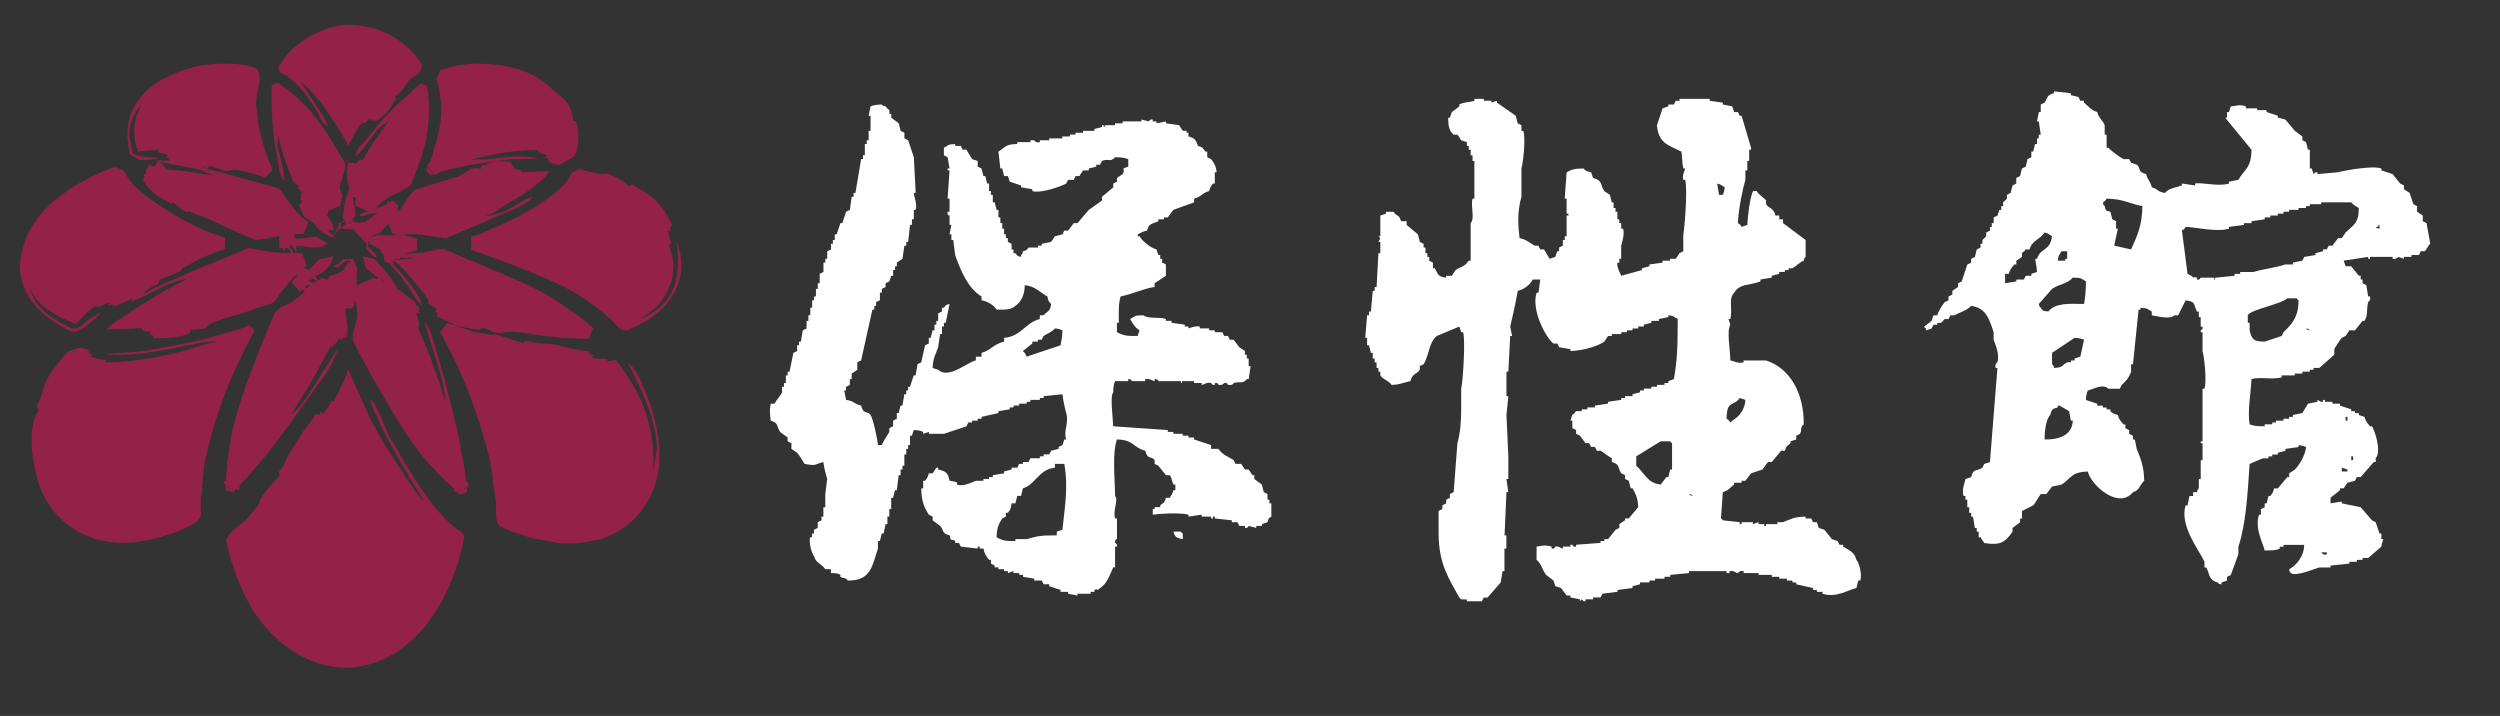 <?xml version="1.0" encoding="utf-8"?>
<!-- Generator: Adobe Illustrator 16.0.0, SVG Export Plug-In . SVG Version: 6.00 Build 0)  -->
<!DOCTYPE svg PUBLIC "-//W3C//DTD SVG 1.1//EN" "http://www.w3.org/Graphics/SVG/1.1/DTD/svg11.dtd">
<svg version="1.1" id="レイヤー_1" xmlns="http://www.w3.org/2000/svg" xmlns:xlink="http://www.w3.org/1999/xlink" x="0px"
	 y="0px" width="220px" height="63px" viewBox="0 -0.016 220 63" enable-background="new 0 -0.016 220 63" xml:space="preserve">
<rect x="0" y="-0.016" width="220" height="63" fill="#333333" stroke="none"/>
<path fill="#BE2520" d="M71.165,473.95c4.543-2.447,7.598-0.681,8.289-0.2c0.1,0.067,0.143,0.184,0.132,0.317
	c-0.083,1.031-0.379,5.677,0.748,8.429c0.14,0.338-0.053,0.607-0.438,0.578c-0.43-0.032-10.124-1.407-12.449-1.736
	c-0.317-0.046-0.528-0.249-0.54-0.555C66.859,479.53,67.133,476.124,71.165,473.95"/>
<path fill="#BE2520" d="M66.844,482.654c1.034,1.446,4.709,6.117,9.279,6.502c0.198,0.018,0.413,0.091,0.083,0.213
	c-2.32,0.854-11.748,4.476-13.496,7.581c-0.064,0.114-0.26,0.307-0.43,0.235c-1.19-0.493-5.905-2.746-5.128-7.186
	c1.059-6.055,7.063-7.428,8.879-7.707C66.36,482.244,66.653,482.387,66.844,482.654"/>
<path fill="#BE2520" d="M77.915,497.22c-1.997,0.837-10.998,4.371-14.804,1.804c-0.111-0.075-0.401-0.172-0.544-0.037
	c-1.269,1.187-7.294,7.377-2.374,13.729c5.23,6.753,12.819,2.864,14.147,2.106c0.133-0.075,0.172-0.21,0.13-0.392
	c-0.291-1.255-1.144-6.858,3.66-17.002C78.191,497.303,78.171,497.113,77.915,497.22"/>
<path fill="#BE2520" d="M84.74,492.503c0.018,0.074,0.996,3.649,1.275,4.669c0.046,0.17,0.035,0.367-0.035,0.55
	c-0.797,2.065-5.827,14.818-8.973,16.329c-1.146,0.55-1.41,0.307-1.644-0.309c-0.815-2.155,0.422-10.563,4.855-17.814
	c0.07-0.115,0.438-0.513,0.438-0.513s3.842-2.935,3.919-2.991C84.653,492.366,84.719,492.417,84.74,492.503"/>
<path fill="#BE2520" d="M83.141,490.501l-2.589,4.144c0,0-0.229,0.275-0.389,0.356c-1.623,0.826-10.911,5.373-15.695,3.81
	c-1.237-0.404-1.248-1.224-0.475-2.143c2.464-2.922,12.563-6.537,14.061-7.063c0.12-0.041,0.256-0.052,0.38-0.028
	c0.763,0.137,3.564,0.419,4.658,0.556C83.385,490.17,83.141,490.501,83.141,490.501"/>
<path fill="#BE2520" d="M67.712,482.71c0,0,2.582,3.337,6.556,5.031c1.604,0.685,3.706,0.965,4.471,1.049
	c0.188,0.021,0.477-0.016,0.477-0.016l3.584-0.896c0,0,0.238-0.118,0.102-0.348c-0.137-0.229-1.914-3.416-1.914-3.416
	s-0.24-0.241-0.468-0.275c-1.903-0.283-11.093-1.61-12.239-1.742C67.491,482.005,67.4,482.197,67.712,482.71"/>
<path fill="#BE2520" d="M80.152,474.922c0.015-0.645,0.341-0.594,0.963-0.23c1.584,0.92,4.316,3.804,4.79,5.844
	c0.259,1.118-0.352,3.966-0.502,4.882c-0.028,0.173-0.146,0.214-0.31,0.115c-0.738-0.44-2.647-1.563-3.247-2.078
	c-0.461-0.396-0.646-0.615-0.791-0.928c-0.117-0.253-0.197-0.577-0.34-1.145C80.069,478.792,80.102,476.999,80.152,474.922"/>
<path fill="#BE2520" d="M84.898,486.047c-0.023-0.02-2.518-1.582-2.97-1.946c-0.685-0.428-0.314,0.26-0.314,0.26
	s1.3,2.31,1.669,2.985c0.049,0.135,0.232,0.186,0.308,0.191c0.046,0.003,0.553,0.043,0.973,0.102
	c0.38,0.055,0.546-0.146,0.528-0.496c-0.019-0.396-0.08-0.857-0.088-0.906C84.989,486.127,84.942,486.084,84.898,486.047"/>
<path fill="#BE2520" d="M84.439,491.82c-0.065,0.049-2.134,1.747-2.785,2.281c-0.121,0.1-0.185,0.051-0.045-0.209
	c0.578-1.064,2.051-3.251,2.114-3.361c0.081-0.145,0.302-0.176,0.302-0.176s1.224-0.341,1.273-0.334s0.09,0.028,0.067,0.096
	c-0.033,0.089-0.749,1.436-0.749,1.436S84.54,491.747,84.439,491.82"/>
<path fill="#BE2520" d="M83.138,489.658c-0.144-0.006-3.267-0.317-3.481-0.332c-0.181-0.014-0.2-0.169-0.025-0.219
	c0.26-0.074,2.759-0.648,3.407-0.871c0.058-0.021,0.195-0.022,0.351,0.01c0.154,0.032,0.555,0.124,0.984,0.263
	c0.431,0.14,0.384,0.407,0.028,0.624c-0.313,0.188-0.464,0.28-0.699,0.389C83.469,489.629,83.281,489.664,83.138,489.658"/>
<path fill="#BE2520" d="M86.664,469.582c-4.318-0.117-5.966,2.902-6.353,3.757c-0.064,0.142,0.043,0.276,0.109,0.306
	c3.981,1.666,5.645,5.331,6.103,6.558c0.084,0.225,0.199,0.219,0.286-0.013c0.465-1.238,2.131-4.885,6.098-6.545
	c0.067-0.028,0.174-0.164,0.11-0.306C92.63,472.484,90.983,469.464,86.664,469.582"/>
<path fill="#BE2520" d="M102.162,473.95c-4.543-2.447-7.597-0.681-8.289-0.2c-0.099,0.067-0.142,0.184-0.132,0.317
	c0.083,1.031,0.379,5.677-0.748,8.429c-0.139,0.338,0.053,0.607,0.438,0.578c0.429-0.032,10.124-1.407,12.448-1.736
	c0.317-0.046,0.528-0.249,0.54-0.555C106.469,479.53,106.194,476.124,102.162,473.95"/>
<path fill="#BE2520" d="M106.483,482.654c-1.035,1.446-4.709,6.117-9.28,6.502c-0.198,0.018-0.413,0.091-0.083,0.213
	c2.321,0.854,11.748,4.476,13.496,7.581c0.065,0.114,0.26,0.307,0.43,0.235c1.19-0.493,5.905-2.746,5.128-7.186
	c-1.059-6.055-7.063-7.428-8.879-7.707C106.969,482.244,106.675,482.387,106.483,482.654"/>
<path fill="#BE2520" d="M95.413,497.22c1.997,0.837,10.998,4.371,14.804,1.804c0.111-0.075,0.401-0.172,0.545-0.037
	c1.268,1.187,7.294,7.377,2.374,13.729c-5.231,6.753-12.819,2.864-14.148,2.106c-0.132-0.075-0.171-0.21-0.129-0.392
	c0.291-1.255,1.143-6.858-3.661-17.002C95.137,497.303,95.157,497.113,95.413,497.22"/>
<path fill="#BE2520" d="M97.715,515.278c-4.957-0.962-10.067-14.329-10.927-16.67c-0.063-0.173-0.186-0.171-0.25,0.005
	c-0.864,2.352-5.972,15.703-10.926,16.665c-0.104,0.021-0.281,0.178-0.219,0.407c0.497,1.861,3.181,10.297,11.267,10.303v0.002
	c0.001,0,0.002-0.002,0.004-0.002c0.001,0,0.002,0.002,0.004,0.002v-0.002c8.085-0.006,10.77-8.44,11.268-10.303
	C97.997,515.456,97.818,515.298,97.715,515.278"/>
<path fill="#BE2520" d="M88.587,492.503c-0.021,0.088-1.348,4.937-1.348,4.937s5.656,14.968,9.08,16.611
	c1.146,0.551,1.411,0.308,1.644-0.309c0.815-2.155-0.422-10.563-4.854-17.814c-0.071-0.115-0.438-0.513-0.438-0.513
	s-3.842-2.935-3.919-2.991C88.674,492.366,88.608,492.417,88.587,492.503"/>
<path fill="#BE2520" d="M90.187,490.501l2.589,4.144c0,0,0.228,0.275,0.388,0.356c1.623,0.826,10.911,5.373,15.696,3.81
	c1.237-0.404,1.248-1.224,0.474-2.143c-2.464-2.922-12.563-6.537-14.06-7.063c-0.121-0.041-0.256-0.052-0.38-0.028
	c-0.764,0.137-3.565,0.419-4.659,0.556C89.942,490.17,90.187,490.501,90.187,490.501"/>
<path fill="#BE2520" d="M105.616,482.71c0,0-2.582,3.337-6.555,5.031c-1.605,0.685-3.706,0.965-4.472,1.049
	c-0.188,0.021-0.477-0.016-0.477-0.016l-3.584-0.896c0,0-0.238-0.118-0.101-0.348c0.137-0.229,1.913-3.416,1.913-3.416
	s0.24-0.241,0.469-0.275c1.902-0.283,11.092-1.61,12.238-1.742C105.836,482.005,105.928,482.197,105.616,482.71"/>
<path fill="#BE2520" d="M93.175,474.922c-0.015-0.645-0.341-0.594-0.963-0.23c-1.584,0.92-4.315,3.804-4.79,5.844
	c-0.259,1.118,0.353,3.966,0.502,4.882c0.028,0.173,0.146,0.214,0.311,0.115c0.738-0.44,2.646-1.563,3.247-2.078
	c0.461-0.396,0.645-0.615,0.791-0.928c0.117-0.253,0.197-0.577,0.339-1.145C93.258,478.792,93.226,476.999,93.175,474.922"/>
<path fill="#BE2520" d="M88.429,486.047c0.022-0.02,2.517-1.582,2.97-1.946c0.684-0.428,0.313,0.26,0.313,0.26
	s-1.3,2.31-1.669,2.985c-0.049,0.135-0.231,0.186-0.308,0.191c-0.063,0.005-1.046,0.109-1.413,0.148
	c-0.085,0.01-0.136-0.027-0.125-0.148c0.035-0.386,0.115-1.235,0.125-1.302C88.339,486.127,88.385,486.084,88.429,486.047"/>
<path fill="#BE2520" d="M87.473,485.803c-0.162-0.922-0.712-4.055-0.731-4.134c-0.02-0.084-0.137-0.084-0.157,0
	c-0.019,0.079-0.568,3.212-0.73,4.134c-0.05,0.206,0.093,0.362,0.093,0.362s0.347,0.305,0.5,0.403s0.328,0.086,0.45-0.015
	c0.176-0.148,0.483-0.39,0.483-0.39S87.523,486.009,87.473,485.803"/>
<path fill="#BE2520" d="M86.769,496.529c0.34-1.061,1.241-4.046,1.27-4.146c0.036-0.119-0.071-0.227-0.071-0.227
	s-1.035-0.643-1.147-0.729c-0.111-0.085-0.207-0.057-0.293-0.012c-0.087,0.045-1.168,0.739-1.168,0.739s-0.106,0.106-0.07,0.227
	c0.029,0.101,0.964,3.123,1.277,4.167C86.641,496.802,86.705,496.73,86.769,496.529"/>
<path fill="#BE2520" d="M88.888,491.82c0.076,0.058,2.979,2.439,2.979,2.439s0.124,0.065,0.043-0.063
	c-0.494-0.781-2.236-3.542-2.306-3.666c-0.081-0.145-0.302-0.175-0.302-0.175s-1.225-0.342-1.274-0.335
	c-0.049,0.007-0.089,0.028-0.067,0.096c0.033,0.089,0.749,1.436,0.749,1.436S88.787,491.747,88.888,491.82"/>
<path fill="#BE2520" d="M89.892,489.689c1.196-0.131,3.627-0.359,3.86-0.369c0.312-0.014,0.306-0.102,0.023-0.179
	c-0.26-0.07-2.838-0.682-3.487-0.905c-0.057-0.021-0.175-0.047-0.265-0.013c-0.261,0.098-1.354,0.321-1.624,0.459
	c-0.126,0.063-0.04,0.188-0.04,0.188l1.356,0.767C89.717,489.638,89.807,489.699,89.892,489.689"/>
<path fill="#8A7EB3" d="M316.268,474.929c-5.401-1.271-3.524,5.041-3.524,5.041c1.906,1.589,1.875-0.698,1.555-1.515
	c-0.321-0.816-0.563-0.759-0.309-1.839s1.265-0.045,2.552,0.543c1.286,0.588,0.952,0.795-0.084,1.805
	c-1.035,1.01-2.669,1.651-1.589,1.906c1.081,0.254,2.415-0.572,3.509-1.342C319.47,478.761,321.67,476.201,316.268,474.929"/>
<path fill="#8A7EB3" d="M266.673,495.997c0.297,0.533,0.779,0.872,1.396,0.978c0.137,0.023,0.278,0.034,0.423,0.034
	c1.77,0,4.028-1.646,4.804-2.335c1.363-1.21,3.4-3.565,4.037-4.671c0.563-0.977,2.834-4.528,3.883-5.86
	c0.452-0.575,0.829-1.008,1.141-1.364c0.45-0.518,0.774-0.891,1.021-1.329c0.396-0.708,0.61-1.247,0.455-1.745
	c-0.142-0.453-0.51-0.634-0.708-0.73c-0.041-0.02-0.087-0.04-0.131-0.069c-0.642-0.43-1.343-0.037-2.996,1.685
	c-0.962,1.001-1.957,2.183-2.417,2.871c-0.843,1.261-3.953,5.034-5.309,6.284c-1.201,1.105-2.899,1.555-3.683,1.513
	c-0.629-0.032-1.297,0.384-1.762,1.123C266.298,493.22,265.94,494.673,266.673,495.997"/>
<path fill="#8A7EB3" d="M266.991,479.75c0.044,0.02,0.091,0.036,0.139,0.047c0.355,0.082,1.385,0.389,1.875,0.805
	c0.689,0.586,2.036,1.041,3.1,1.041c0.382,0,0.728-0.059,0.993-0.19c1.303-0.65,2.065-1.374,2.333-2.212
	c0.241-0.764,0.222-1.909-0.397-2.627c-0.417-0.482-1.036-0.688-1.734-0.572c-1.336,0.217-5.324,1.089-5.897,1.309
	c-0.559,0.215-1.163,0.676-1.18,1.327C266.215,478.893,266.279,479.434,266.991,479.75"/>
<path fill="#8A7EB3" d="M269.294,486.902c0.412,0.033,0.765,0.052,1.073,0.052c1.175,0,1.709-0.253,2.396-0.825
	c0.48-0.4,1.313-1.429,1.021-2.441c-0.105-0.366-0.456-1.007-1.603-1.159c-0.623-0.083-1.146-0.08-1.604-0.08
	c-0.813,0.007-1.341,0.004-2.035-0.438c-0.433-0.275-1.068-0.251-1.512,0.063c-0.43,0.306-0.609,0.814-0.479,1.362
	c0.017,0.072,0.031,0.166,0.05,0.274C266.74,484.533,267.108,486.724,269.294,486.902"/>
<path fill="#8A7EB3" d="M298.632,495.25c0.096,0.025,0.188,0.037,0.276,0.037c0.576,0,1.038-0.514,1.81-1.369
	c1.393-1.547,4.453-10.487,4.862-11.702c0.357-0.78,0.128-1.295-0.044-1.535c-0.301-0.418-0.854-0.618-1.483-0.545
	c-0.7,0.086-1.287,0.481-1.496,1.009c-0.426,1.072-1.94,3.843-3.046,5.864l-0.445,0.815c-1.392,2.555-1.886,4.094-1.652,5.146
	C297.682,494.179,297.876,495.051,298.632,495.25"/>
<path fill="#8A7EB3" d="M307.874,483.546c0.013,0,0.028-0.002,0.04,0c0.012,0.01,1.82-0.002,2.659,1.371
	c0.344,0.563,0.731,1.231,1.122,1.907c1.095,1.895,1.795,3.079,2.274,3.56c0.439,0.438,1.162,0.882,1.91,0.882
	c0.143,0,0.287-0.017,0.431-0.052c0.572-0.144,0.993-0.569,1.186-1.203c0.25-0.821,0.758-2.891,0.053-4.303
	c-0.404-0.807-3.305-5.152-6.511-5.152c-0.022,0-0.045,0-0.065,0c-2.653,0.05-3.486,0.352-3.917,0.607
	c-0.391,0.233-0.908,0.821-0.738,1.479C306.465,483.21,306.987,483.515,307.874,483.546"/>
<path fill="#8A7EB3" d="M347.32,475.673c-0.856-0.005-1.557-0.168-2.118-0.299c-0.164-0.038-0.318-0.074-0.467-0.104
	c0.233-0.53,0.597-1.231,0.771-1.563l0.222-0.433c0.475-0.949,0.189-2.064-0.646-2.538c-0.755-0.425-1.894-0.255-2.744,1.077
	c-0.69,0.998-4.023,5.869-4.381,7.345c-0.306,1.256,0.461,1.731,0.703,1.848c0.783,0.376,1.941,0.01,2.582-0.819
	c0.803-1.044,1.535-1.492,2.428-1.451c0.696,0.031,1.02,0.121,1.157,0.179c-0.009,0.019-0.019,0.039-0.03,0.063
	c-0.207,0.388-0.719,1.385-1.304,2.522c-0.882,1.718-1.979,3.855-2.372,4.564c-0.646,1.16-1.88,3.621-2.586,5.104
	c-0.695,1.465-1.747,2.923-3.408,4.727c-0.761,0.828-0.926,1.78-0.438,2.551c0.39,0.614,1.152,0.988,1.907,0.988
	c0.215,0,0.429-0.029,0.635-0.095c1.479-0.463,3.094-2.917,3.769-4.512c0.737-1.742,4.563-9.767,5.745-11.259
	c0.981-1.241,3.085-5.125,2.221-6.928C348.79,476.282,348.349,475.681,347.32,475.673"/>
<path fill="#8A7EB3" d="M321.435,486.254c0.299,0,0.62-0.013,0.964-0.034c1.04-0.068,2.192-0.19,3.176-0.296
	c0.467-0.049,0.894-0.094,1.25-0.128c0.76-0.071,1.579-0.091,2.373-0.11c1.626-0.039,3.162-0.074,4.29-0.527
	c1.063-0.426,1.655-1.401,1.411-2.32c-0.107-0.412-0.67-1.73-3.313-1.367c-1.345,0.185-2.938,0.52-4.479,0.844
	c-1.909,0.4-3.711,0.778-4.867,0.846c-2.063,0.119-3.29,0.538-3.644,1.246c-0.165,0.331-0.142,0.712,0.063,1.021
	C319.025,485.977,319.958,486.254,321.435,486.254"/>
<path fill="#8A7EB3" d="M285.949,487.417c1.041,0.04,2.198,0.038,3.189,0.038c0.47-0.001,0.898-0.002,1.259,0.002
	c0.762,0.009,1.58,0.075,2.371,0.139c0.85,0.068,1.675,0.135,2.436,0.135c0.691,0,1.33-0.055,1.887-0.213
	c1.1-0.313,1.792-1.222,1.646-2.16c-0.064-0.422-0.477-1.8-3.153-1.705c-1.354,0.044-2.975,0.211-4.543,0.371
	c-1.938,0.199-3.769,0.388-4.928,0.334c-2.068-0.096-3.329,0.191-3.754,0.858c-0.199,0.313-0.216,0.693-0.044,1.021
	C282.683,486.941,283.906,487.339,285.949,487.417"/>
<path fill="#8A7EB3" d="M280.875,510.417c1.082-0.002,2.105-0.004,2.965-0.057c1.065-0.066,1.901,0.002,2.573,0.056
	c0.97,0.077,1.667,0.133,2.179-0.352c0.425-0.399,0.462-0.964,0.452-1.352c-0.051-2.312-1.098-2.328-3.626-2.367l-0.262-0.003
	c-1.011-0.019-2.767,0.026-4.677,0.084c-0.081-1.403-0.042-2.517-0.041-2.53c0.016-0.414-0.3-0.771-0.715-0.802
	c-0.971-0.075-1.869,0.255-2.408,0.882c-0.469,0.547-0.631,1.263-0.456,2.019c0.046,0.198,0.059,0.365,0.055,0.545
	c-2.278,0.07-4.367,0.125-5.107,0.08c-0.273-0.019-0.531-0.039-0.771-0.06c-1.07-0.091-1.914-0.16-2.494,0.37
	c-0.318,0.293-0.48,0.712-0.48,1.245c0,0.651,0.293,1.248,0.821,1.683c0.672,0.547,1.678,0.795,2.509,0.629
	c0.302-0.064,1.107-0.017,1.887,0.029c0.699,0.041,1.455,0.085,2.199,0.085c0.468,0,0.932-0.017,1.375-0.063
	c0.001,0,0.003,0,0.004,0c0.023,0.237,0.053,0.485,0.088,0.755c0.084,0.635,0.167,1.221,0.243,1.765
	c0.359,2.541,0.577,4.074,0.12,5.255c-0.219,0.562-0.548,1.156-0.868,1.733c-0.718,1.293-1.396,2.515-0.714,3.426
	c0.376,0.5,1.13,0.912,1.988,0.912c0.215,0,0.436-0.024,0.659-0.082c1.243-0.313,2.873-1.661,3.573-6.301
	c0.056-0.371,0.003-0.625-0.104-1.133C281.683,516.118,281.348,514.525,280.875,510.417"/>
<path fill="#8A7EB3" d="M273.985,511.986c-0.099,0.054-2.432,1.343-4.028,2.826c-0.735,0.685-1.124,1.463-1.153,2.313
	c-0.035,1.006,0.432,2.033,1.387,3.056c0.344,0.368,0.764,0.556,1.2,0.556c0.321,0,0.652-0.104,0.967-0.311
	c1.147-0.762,1.922-2.905,1.199-4.532c-0.56-1.262,1.21-2.567,1.252-2.6c0.333-0.237,0.424-0.693,0.206-1.042
	C274.795,511.906,274.344,511.79,273.985,511.986"/>
<path fill="#8A7EB3" d="M286.469,513.357c-0.899-0.076-1.623-0.442-2.053-0.72c-0.188-0.181-0.39-0.329-0.604-0.438
	c-0.344-0.174-0.764-0.068-0.985,0.247c-0.221,0.314-0.175,0.745,0.107,1.01c0.019,0.018,0.199,0.184,0.514,0.396
	c0.681,0.745,1.424,2.649,1.834,4.793c0.229,1.192,0.704,1.832,1.414,1.9c0.04,0.004,0.08,0.006,0.119,0.006
	c0.77,0,1.456-0.736,2.04-2.191c0.515-1.279,0.452-2.645-0.166-3.648C288.201,513.919,287.412,513.438,286.469,513.357"/>
<path fill="#8A7EB3" d="M309.303,504.882c-0.981-0.42-1.969-0.535-2.948-0.341c-0.41,0.083-0.908,0.223-1.428,0.37
	c-0.819,0.231-1.749,0.494-2.302,0.494c-0.842,0-1.302,0.547-1.319,1.087c-0.022,0.59,0.456,1.26,1.558,1.339
	c0.499,0.036,0.662,0.1,1.053,0.256c0.291,0.116,0.659,0.264,1.271,0.446c0.426,0.128,0.874,0.185,1.318,0.185
	c1.347,0,2.672-0.521,3.313-1.205c0.554-0.588,0.582-1.131,0.51-1.48C310.226,505.538,309.852,505.119,309.303,504.882"/>
<path fill="#8A7EB3" d="M309.831,509.72c-0.646,0.041-2.195,0.188-3.921,0.351c-2.421,0.229-5.166,0.487-6.216,0.529
	c-0.937,0.038-1.546,1.072-1.571,2.009c-0.028,1.026,0.636,1.781,1.65,1.878c0.124,0.012,0.254,0.018,0.394,0.018
	c0.652,0,1.462-0.12,2.372-0.257c0.868-0.13,1.793-0.257,2.664-0.3c-0.09,1.435-0.342,4.007-1.027,5.429
	c-0.111,0.229-2.708,5.658-1.398,7.233c0.131,0.154,0.455,0.459,1.009,0.459c0.142,0,0.299-0.021,0.471-0.067
	c1.366-0.375,2.061-0.979,2.821-3.752c0.778-2.833,0.843-3.25,1.473-7.236l0.278-1.767c0.741-0.02,1.271-0.178,1.729-0.318
	c0.245-0.076,0.483-0.152,0.757-0.193c1.744-0.269,2.88-1.224,2.762-2.32C314.015,510.828,313.464,509.492,309.831,509.72"/>
<path fill="#8A7EB3" d="M328.697,507.706c-0.608-0.407-1.146-0.357-1.487-0.243c-1.191,0.397-1.809,2.148-2.351,3.692
	c-0.16,0.454-0.303,0.868-0.442,1.165c-0.298,0.637-0.703,1.462-1.13,2.328c-0.527,1.072-1.086,2.207-1.512,3.134
	c-0.803,1.741-0.909,2.825-0.335,3.409c0.175,0.179,0.448,0.346,0.852,0.346c0.239,0,0.526-0.06,0.868-0.209
	c1.312-0.577,2.139-2.184,3.099-4.041c0.276-0.536,0.563-1.096,0.878-1.654c2.563-4.57,1.911-7.354,1.883-7.471
	C328.973,507.975,328.857,507.813,328.697,507.706"/>
<path fill="#8A7EB3" d="M345.238,513.962c-0.204,0.116-0.607,0.354-1.145,0.672c-5.009,2.962-7.937,4.569-8.709,4.78
	c-0.285-0.116-0.711-0.416-0.951-0.843c-0.188-0.33-0.228-0.67-0.121-1.036l0.032-0.114c0.524-1.831,1.923-6.692-0.131-9.789
	c-0.564-0.853-1.332-1.788-2.227-1.478c-0.901,0.313-0.928,1.533-0.834,2.688c0.001,0.007,0.001,0.016,0.002,0.022
	c0.003,0.027,0.313,2.887,0.049,4.409l-0.092,0.545c-0.231,1.371-0.432,2.559-1.092,3.879c-0.777,1.558-1.266,4.49-0.261,5.54
	c0.549,0.572,2.168,1.815,3.858,1.815c0.49,0,0.987-0.105,1.465-0.361c1.408-0.756,11.079-7.063,12.312-8.942
	c0.305-0.468,0.942-1.44,0.315-2.106C347.126,513.018,346.176,513.429,345.238,513.962"/>
<path fill="#8A7EB3" d="M307.248,501.24c6.378,0.876,31.796,3.465,39.57-0.251c0.425-0.204,0.601-0.716,0.401-1.148
	c-0.21-0.419-0.73-0.61-1.155-0.407c-7.295,3.496-32.681,0.909-38.582,0.081c-8.458-1.182-34.2-2.909-42.437,2.034
	c-0.411,0.253-0.536,0.772-0.31,1.192c0.254,0.405,0.791,0.537,1.2,0.29C273.088,498.735,296.76,499.756,307.248,501.24"/>
<path fill="#8579B4" d="M153.559,471.963c-3.772-1.616-7.031-1.802-8.746-0.172s-1.801,4.717,0.257,6.859
	c2.058,2.145,2.915,3.259,3.087,5.23c0.171,1.973,1.715,4.373,4.373,3.087s5.402-2.83,6.603-3.517s1.372-4.2-0.343-6.346
	C157.075,474.964,155.36,472.735,153.559,471.963"/>
<path fill="#8579B4" d="M148.13,490.631c-1.467-3.316-6.029-1.785-7.477-0.531c-1.447,1.256-1.64,4.295,0.434,5.692
	c2.075,1.397,5.307,2.991,4.343,4.68c-0.966,1.688-3.137,7.042-7.188,8.827s-3.811,2.026-4.968,2.219
	c-1.158,0.193-3.136,2.896-2.316,6.176c0.82,3.279,2.653,5.837,6.175,4.871c3.521-0.965,7.14-2.22,10.227-1.93
	c3.087,0.289,13.796-0.29,15.919,0.338c2.122,0.627,5.161-0.529,5.209-3.521c0.049-2.991-0.868-5.886-3.955-5.597
	s-6.657,1.015-9.551,1.109c-2.895,0.098-6.609-0.145-7.525-0.241c-0.917-0.097-1.255-1.013,0-1.93
	c1.254-0.916,6.223-6.174,6.223-10.757C153.677,495.456,150.349,495.648,148.13,490.631"/>
<path fill="#8579B4" d="M188.619,489.156c1.112-1.483,1.352-3.956-0.386-5.019c-1.736-1.061-4.92,1.834-4.341,4.054
	c0.579,2.219,1.735,2.604-0.579,5.789c-2.316,3.183-2.798,5.111-2.895,8.393c-0.097,3.28,0.386,4.92,1.351,5.596
	s4.148,0.965,4.92-2.895s3.667-6.463,5.114-7.911c1.446-1.447,5.209,0.386,3.568,1.834c-1.64,1.447-4.147,4.63-5.209,5.306
	s-1.93,4.342-1.158,6.754c0.772,2.411,5.403,3.474,7.14,0.676c1.736-2.799,3.569-5.981,4.342-7.042
	c0.771-1.063,1.543-3.956,1.833-5.982c0.289-2.024,0.289-6.56-1.737-8.104c-2.025-1.543-5.306-2.509-7.235-0.676
	s-3.955,2.315-4.632,3.186c-0.675,0.868-2.025,0.289-1.543-0.676C187.842,491.093,188.33,489.542,188.619,489.156"/>
<path fill="#8579B4" d="M235.696,468.953c0.868-1.833,1.833-2.314,3.473-1.833c1.641,0.481,2.123,3.28,1.158,4.534
	s-2.798,4.244-3.377,5.789c-0.579,1.543-1.158,2.219-1.35,2.604c-0.193,0.386-2.316,4.147,1.254,0.192
	c0.736-0.816,8.104-4.053,10.419-2.123c2.314,1.931,3.28,5.21,2.701,8.201c-0.578,2.989,0,8.586-0.964,10.032
	c-0.966,1.447-3.475,14.183-4.149,15.63c-0.675,1.446-5.306,9.841-6.367,11.674c-1.061,1.833-6.078,3.955-7.524,1.543
	c-1.447-2.412-1.931-10.033-1.931-12.831s-0.462-9.994,1.737-13.121c2.385-3.392,3.955-6.174,5.595-8.007
	c1.641-1.833,5.499-1.352,8.008-0.579c2.509,0.771,4.824,4.728,1.351,4.92c-1.432,0.08-2.256,0.062-2.894,0.065
	c-0.909,0.007-1.437,0.06-2.799,0.514c-2.314,0.771-3.294,3.461-4.406,4.607c-1.496,1.547-1.361,2.692-1.376,5.045
	c-0.025,4.535-0.03,5.066,0.161,6.805c0.193,1.736,1.666,2.936,3.596-0.153c1.93-3.087,1.447-3.762,2.123-5.306
	c0.675-1.543,2.219-4.147,2.314-6.078c0.097-1.929,0.193-7.234,0.193-7.234s-0.387-5.307-0.289-6.656
	c0.096-1.353-3.57-4.245-5.789-2.701c-2.219,1.543-2.122-2.026-4.341,5.499c-1.014,3.434-4.343,10.516-5.692,13.988
	c-1.351,3.474-5.21,14.375-6.753,16.016c-1.544,1.64-4.052,3.184-5.982,1.833c-1.929-1.352-2.412-3.185-0.771-6.078
	c1.64-2.896,9.165-17.27,10.998-20.164s4.728-9.84,6.078-13.698s3.858-8.78,4.245-9.647
	C234.731,471.365,235.696,468.953,235.696,468.953"/>
<path fill="#8579B4" d="M235.31,497.605c0,0,2.314,7.911,6.078,10.131c3.763,2.22,5.21,2.122,7.235,1.833
	c2.026-0.289,5.402,0,5.692-2.025c0.289-2.026,0.481-4.534-2.026-4.534c-2.509,0-4.535,0.096-6.464-0.869
	c-1.93-0.964-2.412-2.121-3.57-3.762c-1.156-1.641-2.314-2.798-3.568-3.185C237.432,494.808,235.31,497.605,235.31,497.605"/>
<path fill="#8579B4" d="M153.559,471.963c-3.772-1.616-7.031-1.802-8.746-0.172s-1.801,4.717,0.257,6.859
	c2.058,2.145,2.915,3.259,3.087,5.23c0.171,1.973,1.715,4.373,4.373,3.087s5.402-2.83,6.603-3.517s1.372-4.2-0.343-6.346
	C157.075,474.964,155.36,472.735,153.559,471.963"/>
<path fill="#8579B4" d="M148.13,490.631c-1.467-3.316-6.029-1.785-7.477-0.531c-1.447,1.256-1.64,4.295,0.434,5.692
	c2.075,1.397,5.307,2.991,4.343,4.68c-0.966,1.688-3.137,7.042-7.188,8.827s-3.811,2.026-4.968,2.219
	c-1.158,0.193-3.136,2.896-2.316,6.176c0.82,3.279,2.653,5.837,6.175,4.871c3.521-0.965,7.14-2.22,10.227-1.93
	c3.087,0.289,13.796-0.29,15.919,0.338c2.122,0.627,5.161-0.529,5.209-3.521c0.049-2.991-0.868-5.886-3.955-5.597
	s-6.657,1.015-9.551,1.109c-2.895,0.098-6.609-0.145-7.525-0.241c-0.917-0.097-1.255-1.013,0-1.93
	c1.254-0.916,6.223-6.174,6.223-10.757C153.677,495.456,150.349,495.648,148.13,490.631"/>
<path fill="#8579B4" d="M188.619,489.156c1.112-1.483,1.352-3.956-0.386-5.019c-1.736-1.061-4.92,1.834-4.341,4.054
	c0.579,2.219,1.735,2.604-0.579,5.789c-2.316,3.183-2.798,5.111-2.895,8.393c-0.097,3.28,0.386,4.92,1.351,5.596
	s4.148,0.965,4.92-2.895s3.667-6.463,5.114-7.911c1.446-1.447,5.209,0.386,3.568,1.834c-1.64,1.447-4.147,4.63-5.209,5.306
	s-1.93,4.342-1.158,6.754c0.772,2.411,5.403,3.474,7.14,0.676c1.736-2.799,3.569-5.981,4.342-7.042
	c0.771-1.063,1.543-3.956,1.833-5.982c0.289-2.024,0.289-6.56-1.737-8.104c-2.025-1.543-5.306-2.509-7.235-0.676
	s-3.955,2.315-4.632,3.186c-0.675,0.868-2.025,0.289-1.543-0.676C187.842,491.093,188.33,489.542,188.619,489.156"/>
<path fill="#8579B4" d="M235.696,468.953c0.868-1.833,1.833-2.314,3.473-1.833c1.641,0.481,2.123,3.28,1.158,4.534
	s-2.798,4.244-3.377,5.789c-0.579,1.543-1.158,2.219-1.35,2.604c-0.193,0.386-2.316,4.147,1.254,0.192
	c0.736-0.816,8.104-4.053,10.419-2.123c2.314,1.931,3.28,5.21,2.701,8.201c-0.578,2.989,0,8.586-0.964,10.032
	c-0.966,1.447-3.475,14.183-4.149,15.63c-0.675,1.446-5.306,9.841-6.367,11.674c-1.061,1.833-6.078,3.955-7.524,1.543
	c-1.447-2.412-1.931-10.033-1.931-12.831s-0.462-9.994,1.737-13.121c2.385-3.392,3.955-6.174,5.595-8.007
	c1.641-1.833,5.499-1.352,8.008-0.579c2.509,0.771,4.824,4.728,1.351,4.92c-1.432,0.08-2.256,0.062-2.894,0.065
	c-0.909,0.007-1.437,0.06-2.799,0.514c-2.314,0.771-3.294,3.461-4.406,4.607c-1.496,1.547-1.361,2.692-1.376,5.045
	c-0.025,4.535-0.03,5.066,0.161,6.805c0.193,1.736,1.666,2.936,3.596-0.153c1.93-3.087,1.447-3.762,2.123-5.306
	c0.675-1.543,2.219-4.147,2.314-6.078c0.097-1.929,0.193-7.234,0.193-7.234s-0.387-5.307-0.289-6.656
	c0.096-1.353-3.57-4.245-5.789-2.701c-2.219,1.543-2.122-2.026-4.341,5.499c-1.014,3.434-4.343,10.516-5.692,13.988
	c-1.351,3.474-5.21,14.375-6.753,16.016c-1.544,1.64-4.052,3.184-5.982,1.833c-1.929-1.352-2.412-3.185-0.771-6.078
	c1.64-2.896,9.165-17.27,10.998-20.164s4.728-9.84,6.078-13.698s3.858-8.78,4.245-9.647
	C234.731,471.365,235.696,468.953,235.696,468.953"/>
<path fill="#8579B4" d="M235.31,497.605c0,0,2.314,7.911,6.078,10.131c3.763,2.22,5.21,2.122,7.235,1.833
	c2.026-0.289,5.402,0,5.692-2.025c0.289-2.026,0.481-4.534-2.026-4.534c-2.509,0-4.535,0.096-6.464-0.869
	c-1.93-0.964-2.412-2.121-3.57-3.762c-1.156-1.641-2.314-2.798-3.568-3.185C237.432,494.808,235.31,497.605,235.31,497.605"/>
<path fill="#8579B4" d="M375.142,478.175c0.948,1.15,1.369,2.656,0.803,4.481c1.618-0.562,4.647-2.022,6.15-2.396
	c1.604-2.734,3.435-7.049,3.972-8.104c3.798-7.475,8.678-4.926,7.139,1.104c-0.412,1.621-1.429,4.224-2.258,5.785
	c3.06-0.912,14.606-0.124,15.272,1.211c0.905,1.816,1.052,4.01-0.824,5.633l-7.068,3.05c-1.87,0.821-13.676,3.281-10.478-0.746
	c0.289-0.374,0.628-0.498,1.053-0.498c2.264-0.104,4.396-2.183,6.326-3.858l-0.276-0.31c-2.534,0.373-5.126,0.933-7.709,1.68
	l-7.524,12.318c0.208,0.011,4.16-0.461,4.454-0.498c0,0,2.225-4.943,4.498-5.352c1.541-0.274,2.137-0.399,3.565-0.125
	c1.742,1.462,1.447,2.813,0.146,5.228c4.867,0.566,7.52-0.272,9.298-0.272c7.235,0,7.819,6.001,2.299,6.868
	c-4.666,0.733-12.567-0.265-15.252,0.248c-2.088,3.483-4.61,6.782-7.441,9.892c1.267,0.249,7.452,5.311,7.296,8.275
	c-5.738,8.743-9.038-0.698-13.793-2.116c-2.63,2.419-8.718,4.675-13.17,4.957c-4.451,0.282-1.914-4.677-0.512-4.55
	c2.244,0.203,5.249-1.053,7.067-2.771c-1.384-0.391-2.878-0.849-4.543-0.684c-1.786-1.564,2.692-8.586,2.692-8.586
	c-1.425,0.359-5.09,1.252-8.68,1.804c-4.211,0.648-5.399-4.703,0.079-6.781c4.552-1.727,9.035-2.924,13.347-3.98l7.275-11.074
	c-4.162,2.258-10.032,8.041-12.34,9.435c-2.572,1.552-3.585-1.193-0.454-5.764c0.905-1.324,2.253-3.231,3.774-6.129
	c1.6-3.039,2.329-5.677,2.661-7.371C372.235,476.923,374.42,477.3,375.142,478.175 M371.572,511.151
	c0.041-0.103,4.298,1.424,4.269,1.479c2.384-4.192,2.564-5.835,4.266-8.386c-1.572,0.187-3.239,0.498-5.004,0.933L371.572,511.151z"
	/>
<path fill="#8579B4" d="M418.031,481.661c6.743-1.547,26.099-5.927,29.237-6.588c5.271-1.11,6.24,4.377,5.573,5.678
	c-2.894,5.635-12.713,8.656-12.713,8.656c1.402,0.959,4.437,3.382,2.47,6.626c3.219-0.619,13.951-3.56,15.091-2.212
	c0.369,0.438,1.129,1.94,0.116,2.687c-2.122,1.563-7.623,2.62-9.87,3.383l-7.115,1.307c-0.099,0.561-0.303,1.058-0.645,1.618
	c9.563,4.018-0.146,18.391-8.95,22.831c-4.187,1.172-5.256-6.279-9.073-7.153c-1.91,0.776-5.165,2.01-7.394,4.046
	c-2.667,2.438-4.479,0.626-0.589-2.604c4.763-3.955,18.511-16.127,18.749-16.75c-7.687,1.935-12.365-0.369-12.365-0.369
	c4.83-1.806,9.246-3.235,13.507-4.542c-1.067-2.069-0.71-4.952,0.604-7.809l-11.392,2.83c-3.135,4.117-12.076,19.896-16.552,22.647
	c-2.601,1.74-12.963,10.309-10.279,3.233c9.362-4.019,23.257-34.489,24.896-35.009C414.652,486.284,412.262,483.582,418.031,481.661
	 M424.705,471.265c6.745,0.597,11.991-0.031,18.447-2.124c2.922-0.679,6.488-1.098,8.178,0.604c0.563,0.567,0.121,2.772-0.632,3.235
	c-0.854,0.523-1.729,0.906-2.589,0.778c-8.332-0.351-16.935,2.188-24.519,0.128C422.508,473.594,421.34,470.967,424.705,471.265
	 M426.024,484.087c1.395,0.938,1.856,2.698,0.265,4.604l18.372-6.347c0,0,0.146-1.314-0.554-1.204
	C440.156,481.765,428.785,483.823,426.024,484.087 M425.307,516.376c1.357,0.017,4.347,1.653,5.771,0
	c1.815-2.362,8.166-7.826,5.796-10.078C433.359,510.093,429.484,513.452,425.307,516.376"/>
<path fill="#8579B4" d="M465.624,478.625c5.057-1.556,19.146-9.561,24.813,0.146l-0.034-0.313c2.719-1.137,3.59,4.695,2.838,6.657
	c2.01-0.7,4.978-2.415,6.728-1.431l0.637-1.806c-2.521,0.79-5.154,1.463-6.915-0.249c7.821-2.412,13.441-10.832,16.777-1.741
	c0.472,1.966-6.094,12.787-7.074,13.5c3.098-0.933,5.616-1.499,7.27-0.579c0.992,0.553,3.256,4.127-1.298,5.619
	c-6.141,2.015-13.911,2.072-20.45,2.054l-1.022,3.796c8.473-1.821,21.172-8.93,24.435,0.372c-1.826,5.153-6.274,10.614-8.242,15.679
	c-6.323,10.745-9.505,4.554-14.154,0.718c-1.259-1.036,0.551-3.337,2.818-3.377c2.27-0.041,4.366-0.573,5.982-4.121
	c-2.08,0.515-6.15-0.222-9.391,0.656c-1.851,0.502,0.499,1.994-4.138,2.89c-3.198,0.617-4.642-3.746,0.915-5.861
	c0.584-0.223,1.433,0.559,2.06,0.315c0.593-0.229,0.961-1.484,1.58-1.716c4.083-1.521,8.643-2.863,12.089-1.449l2.283-4.169
	c-1.75-1.203-12.555,1.929-18.04,4.884c-1.397,0.752-3.771,0.569-3.539-2.082c0.466-5.303,2.911-14.75,5.876-24.39
	c-6.003,19.521-15.021,15.366-15.021,15.366c-2.538,5.103-5.771,18.35-8.865,25.015c-1.545,3.326-7.228,1.086-6.219-1.095
	c4.3-9.285,6.237-14.953,8.688-22.8c-0.618,0.159-1.646,0.426-2.176,0.809c-0.827,0.427-3.203-0.625-3.181-2.696
	c0.058-5.052,0.513-13.729,2.295-17.834c0.746-1.72,4.271-2.161,4.597-0.496c0.352,1.787-0.461,4.104-0.82,6.656l3.696-1.244
	c0.694-1.656,0.949-3.922,1.536-5.412c-0.912,0-5.022,1.306-5.704,0.496C469.021,478.521,463.701,479.188,465.624,478.625
	 M466.984,492.396l2.82-2.427l0.302-1.059c-0.964,0.188-1.895,0.249-2.648,0.125L466.984,492.396z M478.749,481.197l-1.178,3.056
	c0.547,0,3.652,0.933,3.867,1.244c0,0,2.004-4.563,2.685-5.244c0.683-0.683-0.268-0.921-0.268-0.921l-5.024-0.126
	C479.134,479.642,479.119,480.326,478.749,481.197 M476.264,489.472c-0.955,2.243-0.955,2.925-0.955,2.925l2.284,0.367
	c0,0,0.992-0.216,1.234-0.783c0.444-1.041,1.074-2.772,1.001-3.289C479.756,488.171,477.219,487.229,476.264,489.472
	 M472.52,523.005c-3.485-1.839,0.67-17.457,5.083-10.142c0,0-0.231,5.009-0.971,7.453
	C475.894,522.764,474.646,522.646,472.52,523.005 M497.194,474.042c0.801-1.677,4.667-5.598,5.335-5.365
	c8.896,3.088,2.044,7.686-6.08,9.916c-1.16,0.318-1.47-1.77-1.47-1.77L497.194,474.042z M492.023,489.596l1.466-1.307l-1.109,0.063
	L492.023,489.596z M489.927,496.938l7.555-1.99l-1.901-1.432l-4.996,1.12L489.927,496.938z M495.337,489.908l2.188-0.437
	c0.431-0.871,0.791-1.493,0.978-1.929C497.577,488.229,496.514,488.974,495.337,489.908"/>
<path fill="#8579B4" d="M527.062,481.409c4.913-10.036,7.665-2.536,8.201,1.286c-1.795,5.607-5.292,9.212-7.856,15.707
	c-2.021,5.521-6.313,12.035-11.688,15.687c-1.792,1.217-6.324,1.712-2.719-3.883C517.274,503.572,523.034,489.637,527.062,481.409"
	/>
<path fill="#8579B4" d="M564.159,469.759c2.59-1.649,7.78,2.343,5.479,4.854c-1.072,2.31-1.895,4.667-2.57,7.063
	c-1.5,5.313-3.59,11.961-4.851,17.645c-1.471,5.742-8.202,25.919-13.117,28.115c-3.6,1.608-6.452-0.962-5.164-2.828
	c8.614-12.482,14.632-34.534,17.811-49.234c0.267-1.227-2.376-0.141-2.13-1.196c-3.964,2.179-7.627,5.228-10.775,9.022
	c-1.484,4-4.311,17.511-8.209,23.402c-2.341,3.536-13.354,5.804-5.489-6.918c3.341-5.402,5.231-11.896,6.716-21.281
	c1.107-7.002,4.996-3.254,5.604-2.495c0.806,1.006,1.453,2.028,1.702,2.749L564.159,469.759z"/>
<rect x="0" fill="none" width="643.487" height="890.102"/>
<g>
	<path fill-rule="evenodd" clip-rule="evenodd" fill="#942248" d="M27.74,9.506c0.331,0.528,0.561,1.27,1.083,1.605
		c-0.059-0.431-0.307-0.772-0.498-1.083c-0.458-0.744-0.964-1.421-1.399-2.123c-0.166-0.25-0.33-0.497-0.496-0.746
		c1.396,1.069,2.44,2.701,3.385,4.222c0.276,0.444,0.632,0.926,0.813,1.445c0.008,0,0.016,0,0.023,0c0-0.016,0-0.031,0-0.046
		c0.143-0.271,0.286-0.54,0.428-0.813c0.257-0.413,0.513-0.828,0.768-1.241c0.075,0.053,0.093,0.084,0.204,0.114
		c0.172-0.136,0.347-0.274,0.518-0.409c0.016,0.009,0.03,0.017,0.046,0.024c0.024,0.059,0.046,0.119,0.069,0.179
		c0.036-0.038,0.074-0.074,0.113-0.112c0.036,0,0.076,0,0.112,0c0.006,0.038,0.015,0.074,0.022,0.112
		c0.038-0.022,0.075-0.044,0.111-0.068c0.018,0.031,0.032,0.063,0.048,0.091c0.402-0.253,0.92-0.694,1.196-1.083
		c0.202-0.285,0.307-0.591,0.541-0.833c-0.032-0.141-0.103-0.197-0.087-0.318c0.677-0.273,0.819-0.826,1.217-1.33
		c0.49-0.624,0.994-0.255,1.198-1.403c-1.252-1.985-3.489-3.531-6.75-3.521c-0.227,0.029-0.453,0.06-0.678,0.091
		c-0.482,0.106-0.954,0.229-1.378,0.406c-1.21,0.504-2.419,1.297-3.184,2.258c-0.227,0.316-0.452,0.632-0.678,0.948
		c0.047,0.166,0.091,0.333,0.136,0.497C25.823,6.768,27.098,8.485,27.74,9.506z"/>
	<path fill-rule="evenodd" clip-rule="evenodd" fill="#942248" d="M44.359,14.07c0.924-0.148,2.13-0.008,2.958-0.16
		c-0.008-0.013-0.016-0.029-0.023-0.044c-0.882-0.102-2.037-0.177-2.98-0.024c-0.481,0.056-0.963,0.106-1.446,0.16
		c0.032,0,0.061,0,0.092,0c-0.519,0.007-1.039,0.016-1.56,0.022c0.58-0.126,1.16-0.254,1.74-0.383
		c1.301-0.29,2.67-0.445,4.201-0.452c0,0.007,0,0.013,0,0.022c-0.069,0.338,0.625,0.28,0.813,0.452
		c-0.054,0.067-0.106,0.134-0.159,0.203c0.083,0.016,0.165,0.031,0.249,0.044c0.008,0.016,0.015,0.031,0.022,0.044
		c-0.022,0.04-0.046,0.074-0.068,0.115c0.038,0.006,0.076,0.014,0.111,0.022c-0.021,0.044-0.043,0.087-0.065,0.134
		c0.316,0.099,0.631,0.195,0.947,0.294c0.438-0.25,0.874-0.497,1.311-0.746c0.443-0.479,0.507-2.408,0.182-3.117
		c-0.09-0.022-0.182-0.044-0.271-0.066c-0.051-1.474-0.845-1.963-1.672-2.62c-0.336-0.27-0.632-0.604-0.995-0.859
		c-1.545-1.09-3.52-1.543-6.184-1.532c-0.467,0.058-0.934,0.118-1.4,0.178c-0.475,0.138-0.948,0.272-1.423,0.408
		c-0.115,0.255-0.227,0.511-0.34,0.766c0.084,0.271,0.167,0.544,0.249,0.813c0.045,0.378,0.091,0.754,0.135,1.129
		c0.208,1.341-0.209,2.972-0.496,3.93c-0.119,0.394-0.388,1.628-0.701,1.738c0.099,0.173-0.03,0.271-0.068,0.497
		c0.128,0.126,0.256,0.255,0.385,0.382c0.16-0.104,0.325-0.123,0.473-0.069c0.126-0.282,1.532-0.526,1.942-0.63
		c0.927-0.233,1.917-0.355,2.946-0.495c0.139-0.037,0.281-0.053,0.431-0.06C43.912,14.137,44.135,14.104,44.359,14.07z
		 M37.652,14.723c0.1,0.02,0.085,0.014,0.136,0.069c-0.04,0-0.077,0-0.113,0C37.668,14.77,37.66,14.745,37.652,14.723z
		 M37.854,14.95c-0.028-0.022-0.058-0.045-0.088-0.069c0.006-0.014,0.015-0.029,0.022-0.044c0.03,0.015,0.06,0.031,0.09,0.044
		C37.871,14.904,37.863,14.927,37.854,14.95z M38.059,15.154c-0.031-0.022-0.061-0.046-0.09-0.069
		c0.006-0.013,0.014-0.029,0.021-0.044c0.03,0.022,0.06,0.044,0.09,0.067C38.074,15.121,38.067,15.137,38.059,15.154z
		 M38.173,15.288c-0.063-0.061-0.059-0.047-0.046-0.134c0.049,0.044,0.042,0.031,0.068,0.112
		C38.187,15.273,38.18,15.28,38.173,15.288z M40.769,14.406c-0.03-0.006-0.061-0.013-0.091-0.02c0.03,0,0.061,0,0.091,0
		C40.769,14.393,40.769,14.4,40.769,14.406z M40.882,14.386c-0.03-0.008-0.061-0.016-0.091-0.022c0.031,0,0.061,0,0.091,0
		C40.882,14.37,40.882,14.378,40.882,14.386z"/>
	<path fill-rule="evenodd" clip-rule="evenodd" fill="#942248" d="M41.151,42.45c-0.256-0.14-0.183-0.73-0.248-1.059
		c-0.18-0.986-0.362-1.974-0.542-2.96c-0.558-2.364-1.093-4.723-1.786-6.93c-0.287-0.925-0.48-1.884-0.878-2.733
		c-0.113-0.157-0.226-0.314-0.338-0.474c-0.008,0-0.016,0-0.024,0c0.55,1.784,1.1,3.567,1.649,5.351
		c0.046,0.156,0.09,0.318,0.135,0.474c0.016,0.053,0.03,0.106,0.045,0.157c-0.007,0-0.015,0-0.023,0
		c-0.006-0.051-0.014-0.104-0.022-0.157c-0.006,0-0.014,0-0.021,0c-0.039-0.155-0.076-0.317-0.114-0.474c-0.008,0-0.014,0-0.022,0
		c-0.022-0.075-0.046-0.15-0.066-0.226c0.042,0.419,0.367,1.427,0.246,1.782c-0.157-0.502-0.314-1.008-0.473-1.512
		c-0.432-1.219-0.833-2.403-1.31-3.544c-0.199-0.468-0.746-1.361-0.475-1.669c-0.078-0.342-0.215-0.596-0.226-0.995
		c0.076,0.022,0.151,0.044,0.226,0.069c0.008,0,0.014,0,0.022,0c0-0.009,0-0.019,0-0.024c-0.044-0.104-0.083-0.206-0.044-0.339
		c0.036,0.017,0.076,0.031,0.114,0.046c-0.057-0.187-0.307-0.389-0.453-0.495c0.081-0.1,0.086-0.031,0.067-0.139
		c-0.585-0.435-1.175-0.872-1.762-1.308c0.04,0.014,0.076,0.03,0.114,0.045c-0.158-0.467-1.706-2.415-2.101-2.597
		c-0.307-0.067-0.617-0.136-0.925-0.205c0.168,0.313,0.143,0.726,0.316,1.086c0.354,0.27,0.707,0.539,1.062,0.813
		c-0.075,0.038-0.151,0.075-0.226,0.113c-0.044-0.047-0.089-0.091-0.135-0.138c-0.481,0.219-0.964,0.436-1.446,0.655
		c-0.014,0.093-0.029,0.182-0.044,0.273c-0.008,0-0.016,0-0.022,0c-0.016-0.418-0.091-0.83-0.023-1.29
		c0.015-0.112,0.03-0.225,0.046-0.335c-0.057-0.293-0.265-0.644-0.384-0.95c-0.292,0.008-0.588,0.016-0.88,0.024
		c-0.175,0.229-0.508,0.469-0.79,0.586c0.015,0.051,0.03,0.104,0.043,0.158c0.692-0.015,0.541-0.615,1.378-0.608
		c-0.015,0.088-0.028,0.18-0.044,0.269c-0.014-0.007-0.032-0.015-0.046-0.022c-0.022-0.053-0.045-0.105-0.067-0.158
		c-0.015,0.009-0.03,0.015-0.045,0.022c-0.272,0.935-0.918,1.014-1.626,1.242c-0.051,0.112-0.104,0.225-0.158,0.338
		c-0.165-0.04-0.396-0.218-0.498-0.158c-0.104,0.06-0.211,0.12-0.316,0.18c-0.016-0.008-0.028-0.016-0.046-0.022
		c-0.061-0.158-0.213-0.218-0.18-0.338c0.712-0.248,1.395-0.916,1.559-1.74c-0.421,0.092-0.844,0.182-1.265,0.273
		c-0.308,0.323-0.616,0.646-0.924,0.97c-0.137-0.076-0.272-0.151-0.407-0.226c0.014-0.007,0.028-0.015,0.044-0.022
		c0.061-0.07,0.12-0.135,0.181-0.204c-0.128-0.351-0.256-0.706-0.384-1.06c-0.271-0.008-0.542-0.015-0.814-0.023
		c-0.011-0.22-0.114-0.333-0.249-0.43c0-0.104,0-0.209,0-0.314c0.062,0.022,0.122,0.044,0.183,0.068
		c0.025,0.072,0.313,0.622,0.383,0.676c0.011-0.204,0.016-0.44-0.045-0.63c1.134,0.069,1.969,0.412,2.799-0.227
		c-0.41-0.115-0.691-0.442-1.037-0.565c-0.618,0.06-1.236,0.121-1.853,0.181c-0.004-0.179-0.054-0.249-0.113-0.362
		c0-0.007,0-0.016,0-0.022c0.3-0.021,0.602-0.043,0.904-0.067c0.066-0.31,0.428-0.805,0.338-1.063
		c-0.518-0.249-1.581-1.556-1.941-2.056c-0.189-0.255-0.36-0.739-0.656-0.879c-1.699-0.475-3.402-0.948-5.102-1.42
		c-0.55-0.138-1.098-0.274-1.649-0.409c0.016,0,0.032,0,0.046,0c0.169-0.06,0.32,0.091,0.452,0.069
		c0.102-0.049,0.141-0.12,0.181-0.227c0.436,0.145,0.873,0.286,1.311,0.429c0.396,0.085,0.669-0.146,1.24-0.044
		c0.819,0.148,1.613,0.413,2.348,0.678c0.226-0.241,0.452-0.483,0.677-0.724c-0.507-1.096-0.904-2.299-1.196-3.613
		c-0.075-0.592-0.149-1.19-0.225-1.785c-0.209-1.261,0.718-2.911,0-3.454c-1.05-0.622-3.935-0.54-5.262-0.224
		c-3.555,0.843-7.053,3.123-5.849,7.767c0.256,0.151,0.513,0.303,0.769,0.452c0.335,0.104,1.533-0.051,1.714-0.157
		c-0.806-0.107-1.673-0.048-2.258-0.408c-0.083-0.398-0.165-0.797-0.248-1.198c-0.124-0.555-0.024-1.174,0.173-1.716
		c-0.006,0-0.009,0-0.016,0c0-0.022,0-0.043,0-0.064c0.008,0.018,0.015,0.035,0.019,0.057c0.204-0.552,0.505-1.018,0.772-1.253
		c-0.135,0.313-0.271,0.63-0.405,0.948c-0.304,0.968-0.166,2.251,0.157,3.068c0.567-0.073,1.146-0.133,1.805-0.133
		c0.009,0.073,0.017,0.149,0.024,0.224c0.27,0.036,0.588,0.111,0.789,0.228c0,0.022,0,0.043,0,0.065
		c-0.044,0.047-0.09,0.091-0.135,0.136c0,0.009,0,0.016,0,0.024c0.156,0,0.191,0.026,0.272,0.089
		c-0.024,0.04-0.046,0.074-0.069,0.115c0.083,0.014,0.069,0.009,0.115,0.044c-0.01,0.009-0.016,0.013-0.026,0.022
		c-0.452-0.024-0.824-0.055-1.24,0c0.014,0.008,0.03,0.014,0.046,0.024c1.445,0.277,2.889,0.555,4.333,0.833
		c0,0.009,0,0.016,0,0.024c0.068,0.006,0.137,0.013,0.205,0.022c0,0.007,0,0.016,0,0.022c0.03,0,0.061,0,0.089,0
		c0,0.009,0,0.016,0,0.022c0.028,0,0.06,0,0.09,0c0,0.009,0,0.016,0,0.022c-0.03-0.007-0.063-0.014-0.09-0.022
		c-0.029-0.007-0.059-0.013-0.089-0.022c-0.068-0.015-0.136-0.031-0.205-0.044c-0.164-0.032-0.329-0.063-0.497-0.091
		c0,0.009,0,0.016,0,0.022c0.016,0,0.031,0,0.046,0c0.385,0.151,0.769,0.301,1.151,0.453c0,0.007,0,0.015,0,0.02
		c-0.88-0.134-1.762-0.269-2.64-0.404c-0.447-0.04-0.89-0.076-1.333-0.114c-0.265-0.121-0.475-0.592-0.813-0.655
		c-0.204-0.037-0.275,0.256-0.316,0.384c-0.197-0.036-0.393-0.077-0.586-0.112c-0.09,0.313-0.233,0.44-0.203,0.79
		c-0.112-0.003-0.172,0.001-0.228,0.043c0.039,0.078,0.077,0.154,0.112,0.229c-0.076,0.024-0.054,0.024-0.135,0.022
		c0.022,0.045,0.046,0.091,0.069,0.137c-0.046,0.005-0.091,0.014-0.136,0.021c0.604,0.983,1.095,1.432,2.189,1.941
		c0.28,0.13,0.216,0.276,0.542,0.092c0.335,0.245,0.617,0.615,1.018,0.788c0.141,0.063,0.315,0.1,0.406-0.022
		c0.332,0.258,0.951,0.371,1.333,0.543c1.013,0.463,2.022,0.97,3.093,1.422c0.429,0.182,0.858,0.359,1.287,0.544
		c0.394,0.076,1.732-0.231,2.167-0.319c0,0.368,0,0.738,0,1.108c0.13-0.03,0.194-0.097,0.294-0.09
		c0.044,0.112,0.089,0.227,0.135,0.34c-0.008-0.039-0.014-0.077-0.022-0.113c0.022,0.014,0.045,0.027,0.067,0.044
		c-0.019-0.132,0.105-0.317,0.227-0.25c0.166,0.08,0.277,0.294,0.363,0.452c-0.875-0.009-1.753-0.046-2.531-0.202
		c-0.405-0.075-0.813-0.151-1.219-0.228c-1.649,0.679-3.298,1.355-4.945,2.035c-1.092,0.479-2.183,0.962-3.274,1.444
		c-0.276,0.121-0.823,0.536-1.106,0.496c0.016,0,0.028,0,0.044,0c0.374-0.386,0.88-0.614,1.378-0.88
		c0.019-0.117,0.009-0.279,0.09-0.338c0.581-0.227,1.16-0.451,1.738-0.678c0.161-0.097,0.168-0.244,0.295-0.361
		c0.119-0.053,0.238-0.106,0.361-0.158c0.964-0.586,2.122-1.105,3.318-1.467c0.006-0.338,0.015-0.678,0.022-1.019
		c-2.553-0.704-5.211-2.329-7.089-3.77c-0.461-0.353-0.958-0.804-1.31-1.263c-0.182-0.287-0.362-0.573-0.543-0.859
		c-0.216-0.098-0.436-0.195-0.654-0.293c-0.378-0.06-2.066,0.779-2.395,0.949c-2.293,1.19-4.462,2.81-5.508,5.236
		c-0.135,0.431-0.271,0.861-0.406,1.289c-0.739,3.122,1.39,5.239,3.093,6.279c0.384,0.233,0.891,0.582,1.355,0.698
		c0.71,0.181,2.27-1.32,2.553-1.715c-0.384,0.232-0.767,0.466-1.152,0.697c-0.367,0.277-0.627,0.682-1.175,0.77
		C6.29,28.951,5.588,28.5,5.364,28.384c-1.16-0.595-2.42-1.576-2.71-3.002c0.008,0,0.014,0,0.024,0
		c0.537,1.536,2.414,2.502,3.95,3.095C7.257,28,7.758,27.208,8.501,26.871c0.039,0.054,0.077,0.106,0.113,0.158
		c0.326-0.141,0.648-0.284,0.971-0.43c0.016,0.017,0.032,0.032,0.046,0.046c-0.014,0.077-0.03,0.149-0.046,0.226
		c0.008,0,0.016,0,0.022,0c0.115-0.077,0.243-0.164,0.339-0.066c-0.016,0.027-0.03,0.058-0.044,0.091
		c0.052-0.024,0.103-0.044,0.157-0.069c0.008,0.044,0.016,0.091,0.022,0.134c0.565-0.248,1.129-0.496,1.694-0.746
		c-0.091,0.116-0.182,0.228-0.271,0.341c1.738-0.637,3.086-1.734,5.035-2.056c0,0.009,0,0.016,0,0.022c-0.015,0-0.031,0-0.045,0
		c-0.632,0.331-1.265,0.664-1.897,0.994c-1.331,0.779-2.651,1.567-3.884,2.44c-0.434,0.304-1.004,0.602-1.331,1.015
		c1.069,0.008,2.104-0.084,3.093-0.116c-0.005,0.129-0.008,0.156,0.068,0.207c0.242,0.036,0.481,0.076,0.723,0.111
		c0,0.024,0,0.046,0,0.069c-0.032,0.06-0.062,0.122-0.092,0.182c0.145-0.009,0.207,0,0.272,0.067
		c-0.022,0.04-0.045,0.076-0.066,0.113c0.044-0.007,0.09-0.013,0.135-0.022c-0.015,0.053-0.03,0.102-0.045,0.16
		c1.358,0.015,2.307-0.02,3.25-0.453c0.016-0.091,0.03-0.182,0.045-0.271c0.447-0.049,0.934-0.025,1.31-0.162
		c0.199-0.066,0.168-0.164,0.294-0.291c0.108-0.11,1.072-0.452,1.287-0.52c1.124-0.355,2.238-0.648,3.296-1.061
		c0.331-0.105,0.662-0.21,0.995-0.315c0.3-0.163,0.475-0.546,0.675-0.813c0.446-0.592,0.989-1.315,1.581-1.763
		c-0.105,0.353-0.352,0.469-0.541,0.724c0.248,0.291,0.496,0.586,0.744,0.879c0.123-0.109,0.155-0.314,0.34-0.18
		c0.047,0.047,0.041,0.06,0.044,0.158c0,0.009,0,0.015,0,0.022c-0.323,0.264-0.648,0.527-0.971,0.79
		c-0.481,0.302-1.319,0.546-1.625,1.017c-0.151,0.354-0.302,0.708-0.453,1.061c-0.345,0.815-0.677,1.626-1.016,2.484
		c-0.843,2.123-1.637,4.276-2.236,6.662c-0.241,0.959-0.326,1.969-0.496,2.999c-0.036,0.515-0.076,1.027-0.112,1.538
		c-0.076,0.084-0.151,0.167-0.226,0.249c0.068,0.021,0.135,0.046,0.203,0.068c0,0.171,0,0.345,0,0.518
		c0.462,0.162,0.584,0.368,0.902-0.066c0.008,0,0.016,0,0.023,0c0.082,0.035,0.165,0.075,0.249,0.113
		c0.01-0.64,0.438-0.775,0.723-1.13c0.638-0.76,1.279-1.523,1.919-2.28c1.402-1.825,2.745-3.675,4.086-5.58
		c0.745-1.057,1.509-2.042,1.965-3.384c-0.016,0.009-0.03,0.016-0.046,0.022c-0.421,0.632-0.844,1.263-1.263,1.895
		c-0.524,0.83-1.105,1.871-1.767,2.724c-0.001,0.007-0.006,0.014-0.017,0.031c0-0.002,0.001-0.007,0.003-0.011
		c-0.011,0.011-0.019,0.026-0.029,0.037c-0.003,0.021-0.004,0.024-0.043,0.064c0.004-0.011,0.008-0.018,0.013-0.026
		c-0.011,0.014-0.024,0.028-0.036,0.047c0,0.011,0.003,0.013-0.021,0.046c0.003-0.011,0.008-0.024,0.013-0.037
		c-0.013,0.013-0.026,0.028-0.037,0.044c-0.001,0.024,0.008,0.018-0.022,0.063c0.005-0.021,0.014-0.04,0.021-0.061
		c-0.286,0.347-0.584,0.657-0.9,0.896c0.625-0.999,1.249-2.003,1.873-3.002c0.542-1.017,1.085-2.032,1.625-3.049
		c0.055,0.031,0.107,0.063,0.161,0.091c0.218-0.271,0.435-0.542,0.653-0.813c0.016,0.008,0.031,0.016,0.045,0.025
		c0.02,0.088,0.037,0.145,0.09,0.2c0-0.014,0-0.03,0-0.047c0.061-0.071,0.121-0.147,0.18-0.222c0.038,0.035,0.074,0.074,0.114,0.112
		c0-0.014,0-0.03,0-0.043c0.036-0.22,0.074-0.44,0.112-0.66c0.007,0,0.015,0,0.021,0c-0.006,0.214-0.081,0.563,0.023,0.703
		c0-0.014,0-0.03,0-0.043c0.249-0.617-0.092-1.903-0.112-2.622c0.211,0,0.422,0,0.632,0c0.091-0.241,0.18-0.482,0.27-0.721
		c0.008,0,0.016,0,0.022,0c-0.006,0.517,0.24,0.96,0.114,1.625c-0.092,0.486-0.5,1.476-0.339,1.987
		c0.188,0.362,0.377,0.723,0.563,1.083c0.456,0.777,0.82,1.598,1.266,2.348c1.277,2.149,2.443,4.274,3.905,6.21
		c0.629,0.83,1.369,1.616,2.101,2.35c0.338,0.323,0.678,0.647,1.016,0.97c0.008,0.106,0.015,0.211,0.023,0.317
		c0.105-0.051,0.17-0.091,0.249-0.045c0.105,0.09,0.21,0.178,0.315,0.271c0.197-0.094,0.392-0.182,0.587-0.271
		c-0.014-0.159-0.03-0.317-0.046-0.475c0.09-0.04,0.182-0.075,0.273-0.115C41.272,42.588,41.214,42.519,41.151,42.45z M11.62,10.478
		c0-0.021,0-0.045,0-0.067c0.006,0.022,0.014,0.046,0.021,0.067C11.634,10.478,11.626,10.478,11.62,10.478z M11.641,10.411
		c0-0.023,0-0.043,0-0.065c0.007,0.022,0.014,0.042,0.022,0.065C11.655,10.411,11.648,10.411,11.641,10.411z M11.663,10.321
		c0-0.022,0-0.044,0-0.067c0.008,0.022,0.014,0.045,0.022,0.067C11.677,10.321,11.671,10.321,11.663,10.321z M11.685,10.254
		c0-0.024,0-0.046,0-0.071c0.008,0.024,0.014,0.046,0.024,0.071C11.699,10.254,11.693,10.254,11.685,10.254z M11.755,10.072
		c0-0.023,0-0.044,0-0.066c0.006,0.022,0.013,0.043,0.021,0.066C11.768,10.072,11.761,10.072,11.755,10.072z M2.156,24.591
		c0.008,0.022,0.016,0.045,0.024,0.069c-0.008,0-0.016,0-0.024,0C2.156,24.636,2.156,24.613,2.156,24.591z M15.525,24.724
		c-0.07,0.017-0.136,0.034-0.204,0.047c0.045-0.02,0.088-0.047,0.133-0.067c0.023,0,0.047,0,0.07,0
		C15.525,24.713,15.525,24.719,15.525,24.724z M15.66,24.613c0.015-0.007,0.028-0.016,0.044-0.022c0.016,0,0.03,0,0.046,0
		C15.696,24.626,15.722,24.633,15.66,24.613z M20.108,42.856c-0.03,0.009-0.06,0.016-0.09,0.024c0.038-0.054,0.074-0.106,0.113-0.16
		c0.022,0,0.046,0,0.068,0C20.169,42.768,20.136,42.813,20.108,42.856z M20.514,43.083c-0.023,0-0.046,0-0.068,0
		c0-0.031,0-0.06,0-0.089c0.008-0.04,0.015-0.078,0.022-0.113C20.519,42.928,20.516,42.979,20.514,43.083z M26.454,35.654
		c-0.005,0.033,0.009,0.021-0.023,0.068C26.437,35.701,26.445,35.676,26.454,35.654z M26.407,35.723
		c-0.003,0.031,0.009,0.022-0.021,0.064C26.392,35.766,26.401,35.745,26.407,35.723z M26.341,35.812
		c-0.005,0.033,0.008,0.024-0.023,0.066C26.326,35.858,26.331,35.836,26.341,35.812z M26.296,35.878
		c-0.006,0.036,0.008,0.024-0.024,0.069C26.28,35.925,26.288,35.9,26.296,35.878z M26.183,36.038
		c-0.006,0.033,0.008,0.022-0.024,0.066C26.167,36.082,26.174,36.061,26.183,36.038z M25.55,36.559
		c0.006-0.024,0.016-0.047,0.022-0.069C25.567,36.522,25.581,36.512,25.55,36.559z M27.287,25.088
		c-0.091,0.106-0.365,0.331-0.451,0.293c0.016-0.006,0.03-0.016,0.046-0.022c-0.097-0.267,0.124-0.235,0.338-0.315
		c0.039,0.007,0.075,0.013,0.113,0.02C27.319,25.073,27.303,25.081,27.287,25.088z M27.897,24.724
		c-0.199,0.076-0.256,0.162-0.564,0.159c0.023-0.005,0.044-0.017,0.068-0.022c-0.09-0.065-0.181-0.137-0.271-0.201
		c0.114-0.037,0.41-0.122,0.429-0.16c0.112,0.069,0.226,0.136,0.338,0.204C27.897,24.713,27.897,24.719,27.897,24.724z
		 M30.99,23.305c0-0.023,0-0.046,0-0.069c0.01,0.023,0.016,0.045,0.024,0.069C31.006,23.305,31,23.305,30.99,23.305z M33.52,24.569
		c0.167,0.098,0.332,0.194,0.497,0.292C33.823,24.807,33.628,24.713,33.52,24.569z M39.188,34.366
		c0.007,0.022,0.015,0.047,0.023,0.069c-0.008,0-0.016,0-0.023,0C39.188,34.413,39.188,34.389,39.188,34.366z M39.212,34.457
		c0.006,0.022,0.013,0.047,0.022,0.069c-0.01,0-0.016,0-0.022,0C39.212,34.504,39.212,34.479,39.212,34.457z M39.234,34.549
		c0.006,0.021,0.014,0.044,0.02,0.066c-0.006,0-0.014,0-0.02,0C39.234,34.593,39.234,34.57,39.234,34.549z M39.254,34.64
		c0.008,0.022,0.016,0.044,0.024,0.064c-0.008,0-0.016,0-0.024,0C39.254,34.684,39.254,34.662,39.254,34.64z M39.526,35.858
		c0-0.022,0-0.047,0-0.071c0.007,0.024,0.016,0.049,0.023,0.071C39.542,35.858,39.533,35.858,39.526,35.858z M39.638,36.31
		c0.009,0.022,0.017,0.044,0.025,0.066c-0.008,0-0.016,0-0.025,0C39.638,36.354,39.638,36.332,39.638,36.31z M39.663,36.489
		c0-0.024,0-0.044,0-0.066c0.006,0.022,0.014,0.042,0.022,0.066C39.677,36.489,39.669,36.489,39.663,36.489z M40.475,43.265
		c-0.008,0-0.016,0-0.023,0c0.007-0.075,0.015-0.15,0.023-0.227C40.543,43.099,40.529,43.2,40.475,43.265z M40.926,43.061
		c-0.052-0.053-0.105-0.106-0.157-0.16c0.108,0.024,0.125,0.045,0.181,0.116C40.94,43.029,40.934,43.045,40.926,43.061z"/>
	<path fill-rule="evenodd" clip-rule="evenodd" fill="#942248" d="M25.03,15.92c-0.003-0.933-0.318-1.812-0.52-2.666
		c-0.058-0.248-0.248-0.732-0.159-0.991c0.038,0.211,0.078,0.421,0.114,0.63c0.015-0.368,0.029-0.737,0.045-1.105
		c0.147,1.175,0.58,2.331,0.97,3.319c0.205,0.515,0.257,1.025,0.815,1.196c-0.032,0.076-0.063,0.152-0.092,0.224
		c0.141,0.104,0.337,0.264,0.385,0.454c-0.059,0.045-0.12,0.09-0.182,0.134c0.047,0.039,0.09,0.076,0.135,0.115
		c-0.075,0.167-0.141,0.211-0.045,0.36c0.045,0.038,0.091,0.076,0.137,0.112c-0.113,0.121-0.228,0.241-0.338,0.362
		c0.149,0.31,0.3,0.616,0.451,0.927c0.205,0.285,0.533,0.394,0.812,0.608c0.266,0.204,0.44,0.554,0.699,0.746
		c0.297,0.218,0.667,0.339,0.95,0.539c0.311-0.242,0.49-0.781,0.971-0.834c-0.007,0.032-0.015,0.062-0.023,0.092
		c0.294-0.008,0.587-0.017,0.88-0.022c0.407,0.436,0.813,0.873,1.219,1.309c0,0.142,0,0.287,0,0.43
		c0.059,0.137,0.572,0.561,0.724,0.768c0.051-0.017,0.105-0.032,0.158-0.045c0-0.022,0-0.047,0-0.069
		c-0.163-0.391-0.461-0.512-0.723-0.791c0.013-0.009-0.041-0.296-0.046-0.475c0.09,0.017,0.181,0.031,0.273,0.047
		c-0.016,0.009-0.031,0.014-0.047,0.022c-0.051,0.022-0.105,0.044-0.156,0.069c0.014,0.008,0.028,0.013,0.042,0.022
		c0.347,0.188,0.694,0.375,1.04,0.564c0,0.074,0,0.151,0,0.225c0.078,0.061,0.15,0.121,0.227,0.183
		c0.078,0.181,0.013,0.455,0.091,0.606c0.195,0.069,0.286,0.182,0.542,0.205c0.014,0.314,0.548,0.677,0.743,0.928
		c0.34,0.466,0.68,0.933,1.017,1.398c0.313,0.495,0.547,1.039,1.018,1.379c-0.356-1.19-1.246-2.109-1.943-2.982
		c-0.151-0.19-0.761-0.702-0.609-0.856c0.016-0.032,0.031-0.062,0.044-0.091c0.132,0.044,0.096-0.034,0.18,0.044
		c0.279,0.28,0.559,0.557,0.837,0.837c0.694,0.86,1.528,1.655,2.076,2.664c-0.02,0.067-0.044,0.134-0.066,0.202
		c0.24,0.142,0.611,0.291,0.766,0.52c-0.006,0.016-0.013,0.03-0.021,0.044c-0.06,0.038-0.12,0.075-0.181,0.113
		c0.131,0.023,0.204,0.073,0.271,0.16c-0.029,0.036-0.059,0.073-0.09,0.11c0.037,0.017,0.075,0.03,0.113,0.047
		c-0.031,0.039-0.063,0.076-0.092,0.112c0.557,0.264,1.115,0.528,1.671,0.792c0.541,0.211,1.432,0.272,2.012,0.406
		c0.538-0.539,1.199,0.474,2.032,0.247c0.851-0.233,2.137,0.032,3.048,0.205c0.685,0.075,1.368,0.15,2.054,0.226
		c0.642,0.03,1.281,0.06,1.92,0.09c0.208,0,0.601,0.056,0.699-0.068c0.105-0.285,0.212-0.57,0.317-0.861
		c-0.371-0.313-0.739-0.628-1.108-0.945c-0.761-0.526-1.521-1.054-2.28-1.58c-1.9-1.187-4.13-2.026-6.276-2.958
		c-1.146-0.481-2.29-0.965-3.432-1.447c-0.37-0.104-1.32,0.195-1.717,0.272c-0.443,0.038-0.888,0.077-1.331,0.112
		c-0.164,0.009-0.327,0.015-0.489,0.022c0.379-0.111,0.762-0.224,1.142-0.335c0-0.333,0-0.664,0-0.995
		c-0.383-0.121-0.767-0.24-1.15-0.362c-0.04-0.007-0.081-0.014-0.121-0.018c0.49-0.015,1-0.078,1.453-0.004
		c0.791,0.11,1.581,0.227,2.37,0.337c0.362-0.155,0.723-0.315,1.084-0.473c1.254-0.52,2.475-1.049,3.683-1.581
		c0.81-0.356,2.417-0.895,2.845-1.582c-1.13,0.279-1.941,1.171-3.026,1.445c0.016-0.015,0.028-0.03,0.044-0.045
		c-0.299,0.078-0.84,0.342-1.128,0.273c0.623-0.195,1.225-0.666,1.761-0.995c1.25-0.762,3.007-1.741,3.817-2.913
		c-0.01-0.007-0.016-0.013-0.025-0.022c-0.878-0.004-1.681,0.078-2.483,0.091c-0.006-0.069-0.012-0.135-0.02-0.204
		c-0.212-0.045-0.423-0.092-0.634-0.136c0-0.031,0-0.06,0-0.091c0.024-0.044,0.046-0.09,0.069-0.134c0-0.008,0-0.017,0-0.023
		c-0.069-0.009-0.136-0.015-0.206-0.022c-0.006-0.191-0.047-0.125-0.042-0.294c-0.417-0.022-0.874-0.099-1.298-0.081
		c-0.146,0.02-0.287,0.042-0.431,0.06c-0.027,0.007-0.054,0.013-0.078,0.021c-0.174,0.091-0.346,0.181-0.518,0.272
		c-0.098,0-0.197,0-0.295,0c-0.024,0.104-0.046,0.208-0.066,0.315c-0.957-0.278-1.405,0.474-1.989,0.679
		c-1.249,0.382-2.498,0.765-3.748,1.15c-0.608,0.329-0.974,1.485-1.559,1.943c-0.015-0.009-0.028-0.016-0.044-0.024
		c0.03-0.151,0.061-0.299,0.09-0.45c-0.165-0.174-0.332-0.348-0.497-0.521c-0.105,0.063-0.212,0.12-0.317,0.183
		c-0.059-0.069-0.119-0.138-0.179-0.205c0.035,0.109,0.044,0.224,0.021,0.336c-0.324,0.154-0.64,0.326-1.017,0.431
		c0.016-0.022,0.032-0.045,0.046-0.068c0.127-0.151,0.256-0.299,0.383-0.451c0.228-0.157,0.453-0.317,0.678-0.474
		c0.516-0.323,1.675-0.726,2.01-1.176c0.212-0.557,0.42-1.112,0.63-1.669c0.769-1.958,1.178-4.389,0.769-6.975
		c-0.173-0.063-0.346-0.122-0.521-0.183c-0.271,0.061-1.051,0.922-1.307,1.131c-1.27,1.023-2.425,2.37-3.434,3.655
		c-0.357,0.454-0.966,0.873-1.039,1.582c0.813-0.613,1.348-1.669,2.01-2.439c0.323-0.24,0.648-0.482,0.972-0.724
		c-0.482,0.664-0.964,1.327-1.445,1.988c-0.308,0.505-0.617,1.011-0.926,1.515c-0.075-0.024-0.15-0.046-0.226-0.069
		c-0.114,0.16-0.25,0.308-0.428,0.404c-0.022-0.013-0.046-0.028-0.067-0.042c-0.023-0.045-0.045-0.092-0.067-0.136
		c-0.046,0.044-0.091,0.091-0.137,0.136c-0.147-0.045-0.205-0.124-0.338-0.067c-0.122,0.513-0.121,1.208-0.022,1.76
		c0.045,0.181,0.091,0.361,0.135,0.543c-0.09,0.249-0.181,0.496-0.272,0.744c-0.132,0.432-0.162,0.838-0.248,1.332
		c-0.015,0.167-0.029,0.331-0.044,0.498c0.082,0.112,0.165,0.228,0.248,0.338c-0.077,0.045-0.046,0.019-0.067,0.067
		c0.046,0,0.09,0,0.135,0c-0.03,0.014-0.06,0.029-0.088,0.044c0,0.009,0,0.016,0,0.024c0.044,0.007,0.088,0.013,0.135,0.022
		c-0.016,0.006-0.03,0.015-0.046,0.021c-0.172,0.113-0.346,0.228-0.519,0.341c0.022-0.145,0.045-0.287,0.068-0.431
		c-0.008-0.009-0.016-0.016-0.023-0.022c-0.117-0.005-0.103-0.017-0.18,0.022c-0.173,0.568-0.191,0.772-0.565,1.061
		c-0.212-0.108-0.276-0.282-0.405-0.496c0.173,0.046,0.347,0.09,0.52,0.134c-0.125-0.507-0.245-1.05-0.633-1.308
		c0.089-0.126,0.12-0.211,0.113-0.453c0.353-0.151,0.707-0.301,1.06-0.452c0.061-0.278,0.121-0.556,0.183-0.835
		c-0.037-0.275-0.285-0.541-0.183-1.015c0.106-0.492,0.572-1.412,0.409-1.941c-0.376-0.625-0.753-1.249-1.129-1.875
		c-1.295-2.113-2.674-3.819-4.765-5.126c-0.196,0.023-0.415,0.126-0.542,0.227c-0.058,2.167,0.082,4.465,0.521,6.434
		C24.566,14.609,24.57,15.578,25.03,15.92z M43.592,18.857c0.022,0,0.046,0,0.066,0c0,0.006,0,0.012,0,0.022
		c-0.095,0.033-0.162,0.088-0.248,0.069C43.471,18.917,43.531,18.885,43.592,18.857z M37.313,7.815
		c0.038,0.006,0.076,0.015,0.113,0.021c-0.006,0.016-0.014,0.031-0.022,0.047c-0.03,0.006-0.061,0.014-0.091,0.022
		C37.313,7.875,37.313,7.843,37.313,7.815z M36.999,7.679c0.029,0.016,0.059,0.029,0.09,0.045c-0.016,0.023-0.032,0.047-0.046,0.066
		c-0.016-0.006-0.03-0.014-0.044-0.019C36.999,7.739,36.999,7.708,36.999,7.679z M33.408,11.202
		c0.013-0.031,0.029-0.062,0.045-0.091C33.445,11.158,33.461,11.149,33.408,11.202z M33.52,11.067
		c0.024-0.039,0.045-0.076,0.069-0.113C33.581,11.007,33.585,11.014,33.52,11.067z M33.678,10.885
		c0.022-0.038,0.046-0.076,0.068-0.113C33.739,10.825,33.742,10.833,33.678,10.885z M34.58,9.915
		c-0.009,0.058,0.003,0.071-0.088,0.113C34.522,9.99,34.552,9.952,34.58,9.915z M32.73,21.092c-0.03-0.009-0.059-0.017-0.089-0.022
		c0.03,0,0.059,0,0.089,0C32.73,21.076,32.73,21.083,32.73,21.092z M36.389,22.74c-0.543,0.046-1.085,0.09-1.627,0.135
		c0-0.053,0-0.105,0-0.158c0.125,0.058,0.247,0.097,0.407,0.069c0.016-0.056,0.031-0.106,0.045-0.159
		C35.606,22.664,35.996,22.702,36.389,22.74z M34.761,18.224c0.024,0,0.045,0,0.067,0c0,0.014,0,0.029,0,0.044
		c-0.013,0-0.029,0-0.043,0c-0.032,0-0.062,0-0.092,0C34.716,18.253,34.741,18.238,34.761,18.224z M34.424,17.818
		c0.014,0,0.03,0,0.044,0c-0.03,0.037-0.059,0.074-0.089,0.11C34.393,17.892,34.409,17.854,34.424,17.818z M34.153,19.69
		c0.022,0,0.045,0,0.067,0c0.106,0.288,0.211,0.574,0.315,0.859c0.17,0.047,0.352,0.067,0.54,0.073
		c-0.19,0.017-0.375,0.058-0.54,0.085c-0.437-0.015-0.874-0.03-1.307-0.046c-0.175,0.06-0.35,0.122-0.523,0.182
		c0-0.01,0-0.016,0-0.023c0.007-0.021,0.016-0.046,0.023-0.069c0.242-0.096,0.483-0.194,0.723-0.292
		C33.686,20.203,33.92,19.946,34.153,19.69z M31.014,17.231c-0.008,0-0.014,0-0.024,0c0-0.018,0-0.031,0-0.046
		c-0.028-0.099-0.059-0.195-0.088-0.293C30.981,16.983,31.014,17.052,31.014,17.231z M31.284,18.948
		c-0.001-0.62-0.171-1.134-0.27-1.65c0.008,0,0.015,0,0.022,0c0.091,0.017,0.181,0.031,0.27,0.045
		c-0.014,0.249-0.029,0.497-0.044,0.745c0.369,0.159,0.737,0.318,1.106,0.474c-0.007,0.017-0.016,0.031-0.022,0.047
		c-0.213,0.019-0.553,0.121-0.677,0.249c0,0.044,0,0.091,0,0.135c0.716,0.002,0.823-0.313,1.515-0.228
		c-0.016,0.008-0.032,0.017-0.046,0.023c-0.338,0.249-0.679,0.497-1.017,0.746c-0.226-0.078-0.387,0.091-0.496,0.066
		c-0.185-0.04-0.395-0.104-0.635-0.09c0.01-0.015,0.016-0.03,0.024-0.046c0.172-0.122,0.347-0.239,0.518-0.36
		c-0.21,0.121-0.419,0.238-0.63,0.36C31.029,19.293,31.157,19.121,31.284,18.948z M30.855,19.511c0.03,0,0.06,0,0.091,0
		c-0.023,0.038-0.045,0.074-0.069,0.112c-0.044,0.031-0.089,0.062-0.135,0.09C30.782,19.647,30.819,19.578,30.855,19.511z
		 M24.444,7.633c0.014-0.007,0.029-0.015,0.044-0.023c0.007,0.04,0.016,0.075,0.023,0.113c-0.007,0-0.016,0-0.023,0
		c-0.022-0.016-0.044-0.029-0.065-0.045C24.429,7.665,24.436,7.65,24.444,7.633z M24.127,7.815c-0.014-0.017-0.03-0.031-0.044-0.044
		c0.037,0,0.074,0,0.113,0C24.19,7.799,24.18,7.83,24.174,7.859C24.157,7.843,24.142,7.83,24.127,7.815z"/>
	<polygon fill-rule="evenodd" clip-rule="evenodd" fill="#942248" points="11.62,10.567 11.614,10.56 11.61,10.567 	"/>
	<path fill-rule="evenodd" clip-rule="evenodd" fill="#942248" d="M59.554,21.294c-0.006,0-0.014,0-0.022,0
		c0.426,2.958-0.159,4.917-1.988,6.118c-0.338,0.224-0.713,0.5-1.151,0.611c0.346-0.249,0.693-0.498,1.039-0.746
		c0.993-0.792,2.143-2.635,1.74-4.65c-0.105-0.376-0.21-0.753-0.316-1.129c0.127-0.009,0.143-0.023,0.202-0.091
		c-0.095-0.36-0.194-0.722-0.292-1.083c0.013-0.008,0.03-0.016,0.044-0.024c0.075,0.024,0.152,0.047,0.226,0.069
		c0-0.009,0-0.015,0-0.022c-0.038-0.116-0.073-0.226-0.113-0.341c0.008-0.006,0.016-0.014,0.023-0.021
		c0.044,0.008,0.089,0.016,0.136,0.021c-0.024-0.043-0.046-0.088-0.068-0.135c0.044-0.006,0.09-0.013,0.135-0.022
		c-0.426-1.039-1.146-2.097-2.01-2.71c-0.453-0.321-1.004-0.562-1.444-0.88c-0.204,0.005-0.236,0.069-0.385,0.115
		c-0.309-0.375-1.401-1.011-1.965-1.108c-0.113,0.022-0.226,0.045-0.338,0.069c-0.251-0.035-0.663-0.135-0.994-0.203
		c-0.354-0.084-0.706-0.167-1.061-0.251c-0.204,0.091-0.407,0.182-0.61,0.273c-0.135,0.233-0.27,0.466-0.407,0.699
		c-0.308,0.419-0.743,0.853-1.152,1.174c-1.622,1.276-3.455,2.225-5.508,3.094c-0.568,0.239-1.192,0.565-1.828,0.699
		c0.006,0.384,0.014,0.768,0.022,1.151c1.006,0.362,2.016,0.724,3.024,1.085c2.518,0.988,4.874,1.845,6.956,3.228
		c0.857,0.57,1.623,1.219,2.393,1.874c0.337,0.283,0.574,0.864,1.129,0.903c0.393,0.029,1.748-0.737,2.054-0.928
		C59.027,26.904,60.781,24.381,59.554,21.294z"/>
	<path fill-rule="evenodd" clip-rule="evenodd" fill="#942248" d="M29.975,19.375c0.06,0.037,0.121,0.074,0.181,0.112
		c-0.022,0.033-0.073,0.037-0.024,0.047c0.04,0.014,0.077,0.028,0.115,0.044c-0.023-0.022-0.046-0.044-0.068-0.067
		c0.058-0.008,0.119-0.015,0.181-0.023C30.231,19.449,30.104,19.412,29.975,19.375z"/>
	<path fill-rule="evenodd" clip-rule="evenodd" fill="#942248" d="M31.758,22.627c0.056-0.033,0.056,0.002,0.046-0.045
		c-0.014,0.007-0.03,0.013-0.046,0.022C31.758,22.611,31.758,22.62,31.758,22.627z"/>
	<path fill-rule="evenodd" clip-rule="evenodd" fill="#942248" d="M31.488,22.74c0.056-0.031,0.056,0.002,0.044-0.044
		c-0.015,0.006-0.03,0.016-0.044,0.022C31.488,22.724,31.488,22.73,31.488,22.74z"/>
	<path fill-rule="evenodd" clip-rule="evenodd" fill="#942248" d="M55.242,31.883c1.042,2.199,2.103,3.942,2.53,6.864
		c0.14,0.975-0.208,1.96-0.295,2.755c-0.006,0-0.015,0-0.022,0c0.208-3.313-0.594-5.713-1.851-7.813
		c-0.315-0.481-0.633-0.964-0.949-1.443c-0.151-0.196-0.3-0.392-0.452-0.587c-0.256,0.044-0.512,0.089-0.767,0.133
		c0-0.066,0-0.133,0-0.202c-0.402-0.098-1.109,0.053-1.379-0.18c0.076-0.068,0.151-0.135,0.227-0.204
		c-0.128-0.009-0.256-0.016-0.384-0.022c-0.022-0.016-0.044-0.031-0.068-0.044c0.008-0.024,0.014-0.047,0.024-0.069
		c0.03-0.009,0.061-0.016,0.09-0.022c0-0.009,0-0.016,0-0.022c-0.068-0.007-0.136-0.016-0.205-0.022
		c0.03-0.046,0.06-0.088,0.09-0.135c-1.01-0.002-1.981-0.341-2.89-0.543c-0.628-0.14-1.26-0.061-1.963-0.18
		c-0.273-0.046-0.505-0.197-0.771-0.158c-0.065,0.058-0.134,0.121-0.201,0.181c-0.752-0.241-1.506-0.485-2.259-0.724
		c-0.24-0.058-0.467-0.048-0.632,0.045c-0.304-0.26-1.077-0.191-1.49-0.317c-0.744-0.254-1.491-0.511-2.235-0.767
		c-0.227,0.256-0.452,0.513-0.679,0.767c1.846,3.237,3.249,6.788,4.291,10.862c0.316,1.238,0.381,2.506,0.61,3.883
		c0.132,0.797-0.111,1.777,0.292,2.281c0.266,0.327,2.487,1.011,3.073,1.175c0.661,0.118,1.324,0.24,1.987,0.359
		c0.677,0.122,1.681,0.096,2.325-0.02c0.711-0.131,1.321-0.176,1.918-0.408c2.065-0.795,3.506-2.261,4.315-4.312
		c1.161-2.957,0.114-6.658-0.882-8.921C56.289,33.274,55.905,32.377,55.242,31.883z M57.319,42.834c0-0.021,0-0.044,0-0.066
		c0.008,0.022,0.015,0.045,0.022,0.066C57.334,42.834,57.327,42.834,57.319,42.834z M57.341,42.768c0-0.024,0-0.047,0-0.068
		c0.008,0.021,0.016,0.044,0.022,0.068C57.357,42.768,57.349,42.768,57.341,42.768z M57.432,42.497c0-0.024,0-0.047,0-0.069
		c0.008,0.022,0.016,0.045,0.022,0.069C57.448,42.497,57.44,42.497,57.432,42.497z"/>
	<path fill-rule="evenodd" clip-rule="evenodd" fill="#942248" d="M21.892,28.587c-0.723,0.413-1.672,0.575-2.506,0.837
		c-1.954,0.611-4.053,0.956-6.277,1.376c-1.181,0.225-2.62,0.189-3.771,0.362c0,0.007,0,0.013,0,0.022
		c2.897,0.16,5.174-0.429,7.525-0.881c-0.001,0-0.003,0-0.007,0c0.005,0,0.013,0,0.018,0c0.03-0.005,0.062-0.011,0.093-0.018
		c-0.007-0.002-0.014-0.004-0.02-0.004c0.014,0,0.03,0,0.044,0c0.026-0.006,0.051-0.009,0.078-0.016
		c-0.011-0.001-0.022-0.005-0.031-0.007c0.024,0,0.049,0,0.072,0c0.02-0.002,0.041-0.007,0.062-0.011
		c-0.014-0.004-0.03-0.008-0.044-0.011c0.03,0,0.06,0,0.089,0c0,0.001,0,0.001,0,0.002c0.022-0.004,0.04-0.006,0.061-0.011
		c-0.021-0.004-0.038-0.01-0.061-0.016c0.03,0,0.063,0,0.091,0c0,0.005,0,0.009,0,0.011c0.025-0.006,0.049-0.011,0.073-0.013
		c-0.024-0.008-0.048-0.013-0.073-0.019c0.03,0,0.062,0,0.091,0c0,0.006,0,0.01,0,0.015c0.029-0.004,0.059-0.009,0.087-0.015
		c-0.028-0.007-0.059-0.017-0.087-0.022c0.03,0,0.059,0,0.091,0c0,0.005,0,0.015,0,0.021c0.552-0.098,1.113-0.183,1.691-0.249
		c0,0.009,0,0.017,0,0.024c-0.864,0.255-1.731,0.509-2.596,0.768c-2.189,0.644-4.583,1.107-7.271,1.15
		c0.016-0.111,0.016-0.14-0.022-0.224c-0.456-0.06-0.982-0.138-1.356-0.295c0.016-0.022,0.032-0.044,0.048-0.066
		c0.066-0.047,0.135-0.091,0.202-0.136c-0.185,0-0.336-0.042-0.428-0.135c0.037-0.029,0.073-0.062,0.113-0.091
		c-0.062-0.02-0.121-0.047-0.183-0.067c0.04-0.029,0.076-0.062,0.115-0.091c-0.242-0.076-0.483-0.15-0.723-0.224
		c-0.368,0.126-0.737,0.252-1.106,0.381c-0.188,0.217-0.376,0.437-0.565,0.655c-0.49,0.623-1.036,1.236-1.378,2.008
		c-0.211,0.481-0.294,0.987-0.497,1.514c-0.089,0.173-0.181,0.347-0.27,0.52c-0.052,0.213,0.145,0.324,0.159,0.45
		c-0.988,1.38-0.657,4.09-0.205,5.826c1.062,4.081,4.929,6.857,10.319,5.488c1.085-0.277,2.145-0.606,3.05-1.084
		c0.428-0.226,0.935-0.443,1.083-0.947c0-0.491,0-0.979,0-1.47c0.19-1.184,0.146-2.327,0.383-3.41
		c0.984-4.476,2.461-7.906,4.335-11.403C22.278,28.929,22.089,28.65,21.892,28.587z M21.848,28.812
		c0.027,0.017,0.058,0.033,0.088,0.044c0.008,0.034,0.015,0.063,0.023,0.096C21.922,28.904,21.883,28.855,21.848,28.812z
		 M22.14,29.152c-0.037-0.046-0.075-0.09-0.113-0.135C22.112,29.058,22.112,29.053,22.14,29.152z"/>
	<polygon fill-rule="evenodd" clip-rule="evenodd" fill="#942248" points="17.49,30.191 17.49,30.19 17.487,30.191 	"/>
	<path fill-rule="evenodd" clip-rule="evenodd" fill="#942248" d="M17.399,30.212c0-0.002,0-0.005,0-0.006
		c-0.006,0.001-0.013,0.001-0.019,0.004C17.386,30.21,17.393,30.212,17.399,30.212z"/>
	<path fill-rule="evenodd" clip-rule="evenodd" fill="#942248" d="M17.308,30.236c0-0.004,0-0.01,0-0.013
		c-0.01,0.002-0.02,0.003-0.031,0.004C17.288,30.232,17.298,30.232,17.308,30.236z"/>
	<path fill-rule="evenodd" clip-rule="evenodd" fill="#942248" d="M17.217,30.259c0-0.006,0-0.011,0-0.02
		c-0.014,0.004-0.029,0.007-0.044,0.009C17.188,30.252,17.203,30.257,17.217,30.259z"/>
	<path fill-rule="evenodd" clip-rule="evenodd" fill="#942248" d="M17.128,30.281c0-0.007,0-0.017,0-0.022c-0.006,0-0.011,0-0.017,0
		c-0.015,0.002-0.029,0.005-0.042,0.007C17.088,30.272,17.107,30.275,17.128,30.281z"/>
	<path fill-rule="evenodd" clip-rule="evenodd" fill="#942248" d="M17.038,30.303c0-0.007,0-0.016,0-0.022c-0.017,0-0.031,0-0.047,0
		c-0.008,0-0.018,0.002-0.024,0.004C16.99,30.292,17.013,30.298,17.038,30.303z"/>
	<path fill-rule="evenodd" clip-rule="evenodd" fill="#942248" d="M16.947,30.325c0-0.006,0-0.016,0-0.022c-0.026,0-0.051,0-0.073,0
		c-0.003,0-0.007,0-0.011,0C16.891,30.312,16.92,30.32,16.947,30.325z"/>
	<path fill-rule="evenodd" clip-rule="evenodd" fill="#942248" d="M16.766,30.325c0.031,0.011,0.06,0.017,0.09,0.024
		c0-0.008,0-0.013,0-0.024C16.826,30.325,16.797,30.325,16.766,30.325z"/>
	<path fill-rule="evenodd" clip-rule="evenodd" fill="#942248" d="M40.001,46.382c-0.685-0.548-1.36-1.274-1.897-1.967
		c-1.435-1.839-2.575-3.852-3.793-5.94c-0.575-0.981-0.971-2.679-1.762-3.409c0.175,0.786,0.581,1.478,0.882,2.147
		c0.792,1.756,1.924,3.604,2.733,4.991c0.389,0.637,0.781,1.278,1.172,1.918c-0.708-0.62-1.358-1.768-1.895-2.575
		c-1.182-1.776-2.423-3.681-3.32-5.711c-0.496-1.123-0.993-2.244-1.491-3.365c-0.125,0.737-0.618,1.474-0.902,2.122
		c-0.113,0.247-0.226,0.495-0.339,0.744c-0.061-0.029-0.121-0.061-0.181-0.089c-0.258,0.368-0.501,0.926-0.858,1.197
		c-0.008,0-0.016,0-0.024,0c-0.013-0.098-0.028-0.196-0.044-0.294c-0.016,0.007-0.03,0.016-0.046,0.022
		c-0.042,0.146-0.123,0.293-0.271,0.338c-0.005-0.047-0.013-0.089-0.021-0.136c-0.014,0.007-0.03,0.016-0.046,0.024
		c-0.022,0.051-0.045,0.104-0.066,0.158c-0.015-0.007-0.03-0.016-0.046-0.024c-0.008-0.036-0.014-0.073-0.022-0.111
		c-0.022,0.016-0.046,0.028-0.067,0.042c-0.197,0.566-0.731,1.088-1.061,1.559c-0.401,0.635-0.801,1.268-1.198,1.898
		c-0.173,0.37-0.346,0.739-0.52,1.107c-0.121,0.151-0.24,0.3-0.36,0.453c-0.046,0.162,0.03,0.26,0.067,0.404
		c-0.481,0.377-1.365,1.479-1.716,2.009c-0.1,0.153-0.054,0.284-0.112,0.453c-0.391,0.473-0.784,0.947-1.172,1.421
		c-0.46,0.37-1.602,1.137-1.717,1.76c0.09,0.4,0.181,0.802,0.271,1.199c0.324,1.165,0.709,2.185,1.15,3.184
		c1.247,2.817,3.308,5.104,6.21,6.275c1.001,0.406,2.652,0.739,4.088,0.453c0.566-0.111,1.126-0.233,1.625-0.431
		c3.294-1.294,5.332-4.22,6.638-7.517c0.36-0.908,0.613-1.854,0.86-2.915c0.036-0.171,0.074-0.345,0.112-0.518
		C40.775,46.854,40.281,46.604,40.001,46.382z"/>
	<path fill-rule="evenodd" clip-rule="evenodd" fill="#942248" d="M26.723,35.292c0.032-0.044,0.017-0.033,0.024-0.068
		C26.74,35.248,26.731,35.27,26.723,35.292z"/>
	<path fill-rule="evenodd" clip-rule="evenodd" fill="#942248" d="M26.678,35.361c0.032-0.047,0.018-0.036,0.022-0.069
		C26.695,35.314,26.687,35.337,26.678,35.361z"/>
	<path fill-rule="evenodd" clip-rule="evenodd" fill="#942248" d="M26.656,35.361c-0.006,0.018-0.014,0.037-0.019,0.056
		c0.005-0.007,0.01-0.014,0.014-0.021C26.656,35.386,26.654,35.381,26.656,35.361z"/>
	<path fill-rule="evenodd" clip-rule="evenodd" fill="#942248" d="M26.611,35.428c-0.01,0.022-0.021,0.042-0.032,0.064
		c0.01-0.014,0.019-0.026,0.03-0.038C26.609,35.447,26.609,35.441,26.611,35.428z"/>
	<path fill-rule="evenodd" clip-rule="evenodd" fill="#942248" d="M26.542,35.519c-0.001,0.009-0.005,0.021-0.008,0.029
		c0.001-0.005,0.004-0.009,0.008-0.009C26.542,35.532,26.542,35.527,26.542,35.519z"/>
	<polygon fill-rule="evenodd" clip-rule="evenodd" fill="#942248" points="26.497,35.585 26.496,35.594 26.497,35.592 	"/>
</g>
<g>
	<path fill-rule="evenodd" clip-rule="evenodd" fill="#FFFFFF" d="M103.92,46.766h-0.658c0.133,0.502,0.307,0.57,0.825,0.664v-0.5
		C103.902,46.793,104.064,46.955,103.92,46.766z M213.534,19.616c-0.11-0.056-0.22-0.112-0.332-0.167v-0.498
		c-0.167-0.11-0.328-0.219-0.498-0.332v-0.498c-0.111-0.052-0.219-0.108-0.325-0.167c-0.113-0.33-0.222-0.657-0.332-0.993
		c-0.167-0.11-0.333-0.215-0.504-0.329v-0.329l-0.331-0.17c-0.215-0.273-0.435-0.547-0.66-0.827c-0.33-0.109-0.658-0.224-0.991-0.33
		v-0.167c-0.78-0.282-3.302,0.191-3.808,0.333c-0.611,0.055-1.215,0.111-1.82,0.164v-0.164h-0.167l-0.166,0.164l-0.167-0.497h-0.167
		v-1.654h-0.165c-0.054-0.222-0.114-0.44-0.167-0.664c-0.107-0.056-0.221-0.108-0.327-0.167v-0.332
		c-0.227-0.163-0.445-0.328-0.666-0.496c-0.277-0.329-0.55-0.662-0.829-0.994l-0.663-0.162v-0.169
		c-0.326-0.108-0.663-0.219-0.991-0.33V9.677h-0.825V9.515h-0.999V9.345c-0.67-0.208-0.716-0.036-1.322,0
		c-0.057,0.169-0.111,0.332-0.163,0.499h-0.172v0.499h-0.161c0.767,0.934,1.545,1.873,2.313,2.814
		c-0.014,1.631-0.6,1.694-1.154,2.651l-0.826,0.163v0.163c-0.91,0.293-2.421-0.125-2.98,0v0.17l-1.16-0.17v0.17
		c-0.632,0.218-1.111,0.223-1.492,0.657c-0.684-0.091-0.575-0.342-1.16-0.494c-0.126-0.554-0.372-0.635-0.499-1.16
		c-0.845-0.237-0.399-0.492-0.824-0.828c-0.167-0.052-0.332-0.111-0.498-0.167l-0.169-0.326h-0.493
		c-0.317-0.152-1.108-0.732-1.327-0.996h-0.165v-1.159h-0.169v-0.828c-0.151-0.41-0.544-0.644-0.655-1.16
		c-0.551-0.162-0.778-0.51-1.166-0.827V8.851h-0.328l-0.166-0.332c-0.224-0.056-0.44-0.109-0.665-0.165V8.187
		c-0.495-0.054-0.99-0.111-1.485-0.164v0.164c-0.634,0.166-0.525,0.357-0.83,0.83c-0.113,0.058-0.221,0.11-0.332,0.167v0.661h-0.169
		c-0.052,0.277-0.104,0.551-0.161,0.828h0.161c0.055,0.385,0.116,0.775,0.169,1.16h-0.169v0.332h-0.161v0.495h-0.169
		c-0.053,0.225-0.109,0.442-0.168,0.665h-0.161v0.495c-0.111,0.056-0.223,0.11-0.337,0.168l-0.158,0.662
		c-0.114,0.053-0.224,0.108-0.332,0.162c-0.055,0.22-0.114,0.444-0.165,0.665l-0.333,0.167v0.492l-0.33,0.17
		c-0.058,0.218-0.113,0.442-0.168,0.657c-0.111,0.061-0.22,0.111-0.326,0.169v0.333l-0.335,0.329v0.329h-0.163v0.332h-0.167
		c-0.058,0.167-0.111,0.332-0.168,0.499l-0.332,0.163v0.502h-0.167v0.332h-0.161v0.327l-0.329,0.168v0.33l-0.333,0.331v0.333h-0.165
		v0.326l-0.334,0.17c-0.055,0.221-0.105,0.442-0.164,0.66l-0.33,0.166v0.333l-0.335,0.164c-0.165,0.495-0.329,0.997-0.494,1.492
		c-0.111,0.058-0.224,0.11-0.332,0.163v0.331l-0.493,0.335v0.326l-0.338,0.17v0.334c-0.108,0.048-0.218,0.109-0.331,0.158
		c-0.212,0.255-0.574,0.812-0.658,1.163h-0.332c-0.06,0.164-0.113,0.329-0.167,0.495c-0.216,0.169-0.438,0.332-0.663,0.499
		c0.141,0.184-0.021,0.023,0.167,0.167v0.166c0.168-0.056,0.332-0.113,0.496-0.166l0.167-0.333h0.332v-0.163h0.333l0.325-0.335
		h0.331c0.058-0.108,0.116-0.219,0.168-0.329h0.333c0.445-0.231,1.16-0.456,1.491-0.83c1.326,0.159,1.612,1.227,1.982,2.319v0.665
		c0.153,0.452,0.541,1.19,0.332,1.985c0,0-0.238,0.069-0.164,0.496h0.164c-0.217,2.762-0.443,5.518-0.66,8.279l-0.503,0.164
		l-0.159,0.333c-0.559,0.355-0.784,0.024-0.993,0.826l-0.5,0.169c-0.062,0.353-0.35,0.957-0.164,1.489h0.164v0.331h0.165v0.661
		h0.167v0.498h0.169v0.333h0.163l0.167,0.996h0.164v0.324h0.168v0.498h0.167l0.324,0.499c1.371,0.229,1.842-0.044,2.49-0.997v-0.324
		l0.663-0.506v-0.326h0.165v-0.664c0.332-0.166,0.664-0.331,0.988-0.495c0.168-0.148,0.592-0.948,0.667-0.994h0.494l0.494-0.662
		c0.282-0.06,0.556-0.11,0.833-0.169c0.856-0.532,0.825-1.114,2.317-1.154c0.273,1.175,2.7,3.389,3.977,1.818
		c0.609-0.175,0.587-0.644,0.989-0.996c-0.02-1.277-0.304-1.932-0.657-2.811l-0.167-0.826h-0.165v-0.331l-0.335-0.166v-0.331
		l-0.33-0.166v-0.334h-0.163c-0.236-0.29-0.39-0.399-0.504-0.828c-0.364-0.104-0.406-0.137-0.656-0.333v-0.162h-0.332v-0.167h-0.33
		v-0.164h-0.494v-0.168c-0.336-0.104-0.665-0.218-0.997-0.331c0.019-0.431,0.064-0.56,0.164-0.828
		c0.461-0.108,1.315-0.646,1.822-0.162h0.995l0.166-0.331c0.404-0.377,0.618-0.593,0.828-1.161v-0.66h0.167
		c0.165-1.602,0.332-3.202,0.494-4.804h0.17v-0.167c0.711,0.04,0.557,0.108,0.99,0.332v0.333c0.512,0.059,1.562,0.399,1.987,0h0.333
		c0.218-0.444,0.436-0.883,0.661-1.321c0.92,0.118,0.668,0.331,0.993,0.988h0.165v0.497h0.167v0.83h0.161
		c0.064,0.255-0.161,0.323-0.161,0.332v0.163h0.161v1.656c0.153,0.524,0.384,2.554,0.171,3.313h-0.171v4.634h-0.161v0.164h0.161
		v1.49h-0.161v1.66h-0.167v0.823c0,0-0.105,0.022-0.165,0.333h-0.334v0.333h-0.324c-0.059,0.273-0.113,0.553-0.171,0.828h-0.164
		c-0.568,1.79,1.214,3.974,1.657,4.969v0.493h0.167c0.323,0.661,0.185,1.101,0.991,1.325c0.191,0.187,0,0.073,0.332,0.166v-0.166
		l0.493-0.167v-0.328c0.112-0.056,0.224-0.109,0.335-0.169c0.221-0.604,0.442-1.21,0.663-1.82v-0.664
		c0.678-1.996,0.817-4.76,0.991-7.284c0.321-0.142,0.827-0.366,1.16-0.494h0.499v-0.169h0.332v-0.167h0.493v-0.16l0.663-0.166
		v-0.166c0.389-0.061,0.771-0.111,1.16-0.167v-0.167c0.388,0.041,0.41,0.076,0.662,0.167c-0.087,0.762-0.572,1.545-0.993,1.987
		c-0.164,0.113-0.331,0.22-0.498,0.333v0.328h-0.165c-0.273,0.329-0.556,0.661-0.829,0.992h-0.326
		c-0.108,0.373-0.142,0.413-0.336,0.666h-0.162c-0.061,0.22-0.114,0.439-0.167,0.657h-0.167v0.335l-0.332,0.165v0.497h-0.167
		c-0.398,1.205,0.339,2.457,0.499,3.147c0.548-0.018,0.954,0.012,1.322-0.166v-0.169h0.333v-0.164h1.821
		c-0.009,1.006-0.686,1.8-1.324,2.149c0.096,0.332-0.019,0.148,0.167,0.342c0.416,0.309,1.978-0.349,2.486-0.504h0.989v-0.165
		c0.552-0.058,1.103-0.11,1.659-0.169v-0.159h0.656V49.25h0.504v-0.164h0.492c0.388-0.333,0.778-0.662,1.162-0.997
		c0.017-0.307,0.173-0.575,0.167-0.659h-0.167v-0.5h-0.166c-0.11-0.326-0.219-0.661-0.333-0.994l-0.328-0.166
		c-0.336-0.38-0.661-0.773-0.994-1.155c-0.554-0.108-1.104-0.222-1.661-0.335v-0.162c-0.327,0.058-0.659,0.109-0.992,0.162v-0.49
		c0.275-0.225,0.552-0.444,0.832-0.666v-0.167h0.327c0.111-0.162,0.226-0.331,0.332-0.495c0.219-0.055,0.445-0.108,0.664-0.168
		l0.161-0.329h0.338c0.385-0.441,0.771-0.884,1.156-1.323h0.166v-0.33c0.533-0.604-0.072-2.425-0.328-2.813h-0.172
		c-0.234-0.302-0.371-0.399-0.489-0.83l-0.499-0.167v-0.168h-0.333v-0.165h-0.332v-0.162c-0.332-0.111-0.664-0.22-0.99-0.331v-0.168
		h-0.665v-0.165h-0.665v-0.166h-0.166v0.166h-0.16l-0.332-0.166v0.166l-0.83,0.165c-0.167,0.279-0.333,0.55-0.493,0.826l-0.83,0.168
		v0.167h-0.334v0.164h-0.497V37h-0.665v0.16h-0.325v0.168h-0.665v0.169c-0.593,0-0.941-0.022-1.325-0.169
		c-0.197-1.142,0.104-2.671,0.163-3.979c0.667-0.235,1.806,0.078,2.657-0.162v-0.169h1.154v-0.159h0.666v-0.167h0.658v-0.169h0.333
		v-0.162h0.499c0.438-0.387,0.882-0.773,1.322-1.16v-0.493c0.078-0.172,0.525-0.856,0.659-0.995l0.335-0.165
		c0.11-0.167,0.222-0.334,0.332-0.497h0.495c0.219-0.28,0.443-0.554,0.665-0.831h0.167c0.344-0.517,0.146-0.939,0.325-1.658
		c0,0,0.258-0.135,0.164-0.492h-0.164c-0.052-0.332-0.108-0.664-0.16-0.995c-0.113-0.054-0.222-0.112-0.332-0.167v-0.33h-0.166
		v-0.329h-0.166c-0.221-0.281-0.441-0.555-0.665-0.832h-0.495c-0.058-0.165-0.11-0.329-0.168-0.497
		c0.716-0.109,1.438-0.223,2.152-0.33v0.166h0.164v-0.166h1.989v0.166c0.335,0.075,0.498-0.166,0.498-0.166
		c0.162,0.058,0.332,0.107,0.493,0.166v-0.166h0.667v-0.166h0.664c0.052-0.11,0.109-0.221,0.162-0.332h0.333
		c0.166-0.117,0.299-0.502,0.499-0.658C213.754,20.825,213.645,20.221,213.534,19.616z M181.411,22.095h0.499v0.664h-0.167v0.165
		h-0.662C181.146,22.392,181.233,22.44,181.411,22.095z M179.261,23.916l-0.499,0.166v0.17h-0.495
		c-0.061,0.106-0.114,0.215-0.167,0.329h-0.664v0.167c-0.33,0.058-0.665,0.11-0.99,0.163v-0.828h0.325
		c0.12-0.425,0.26-0.536,0.499-0.827h0.167v-0.332l0.498-0.33v-0.332c0.07-0.108,0.218-0.126,0.332-0.329h0.332
		c0.215-0.811,0.938-0.868,1.323-1.49c0.4,0.099,0.365,0.173,0.656,0.33c-0.147,1.319-1.041,1.009-1.317,1.986h-0.169
		C179.093,22.758,179.25,23.656,179.261,23.916z M179.923,38.656c0-0.769,0.125-1.785,0.498-2.156
		c0.12-0.478,0.179-0.546,0.661-0.662v-0.164c0.163-0.06,0.818,0.406,0.993,0.493c0.052,0.278,0.109,0.558,0.164,0.833h0.167
		C182.368,38.248,181.233,38.691,179.923,38.656z M183.069,31.368l-0.503,0.167v0.167h-0.327v0.164h-0.329
		c-0.492,0.266-0.32,0.459-1.157,0.496c-0.104-0.329,0.021-0.146-0.174-0.329v-0.997c0.669-0.437,1.331-0.882,1.987-1.321
		c0.44,0.021,0.565,0.067,0.831,0.167C183.287,30.372,183.177,30.871,183.069,31.368z M183.396,26.733
		c-1.388-0.031-2.535-0.09-3.144,0.66c-0.499-0.055-0.453-0.012-0.662-0.332c-0.186-0.186-0.075,0-0.169-0.329
		c0.388-0.443,0.777-0.884,1.157-1.325c0.607-0.423,1.343-0.425,1.827-0.994c0.862,0.02,0.647,0.06,1.159,0.332
		C183.565,25.508,183.497,26.185,183.396,26.733z M187.539,21.933c-0.499-0.111-0.994-0.223-1.49-0.331
		c0.114-0.498,0.223-0.995,0.324-1.494h-0.158v-0.659l-0.332-0.166c-0.058-0.227-0.114-0.442-0.167-0.664
		c-0.448-0.126-0.378-0.04-0.5-0.498c-0.181-0.186-0.073,0.002-0.161-0.329c0.215-0.135,0.195-0.112,0.33-0.329
		c1.486,0.027,2.012,0.452,3.145,0.658C188.514,19.862,188.056,20.748,187.539,21.933z M206.909,40.142h0.167v0.331h-0.167V40.142z
		 M206.414,36.667h0.163V37h-0.163V36.667z M206.079,41.138c0.167,0.054,0.335,0.111,0.498,0.165v0.168h-0.498V41.138z
		 M204.756,48.589v0.164c-0.285,0.138-0.412-0.094-0.492-0.164H204.756z M200.948,29.215l-0.16,0.334
		c-0.505,0.165-1,0.331-1.495,0.499c-1-0.009-1.14-0.208-1.325-0.996v-0.662h-0.164v-0.664c0.252-0.505,2.91-0.962,3.476-1.488
		h0.828c0.142,0.183-0.025,0.023,0.166,0.167C202.267,27.88,201.699,28.507,200.948,29.215z M202.936,28.887
		c0.332,0.097,0.142-0.022,0.332,0.166C202.941,28.95,203.121,29.073,202.936,28.887z M206.414,20.443
		c-0.11,0.164-0.224,0.33-0.335,0.498h-0.327c-0.167,0.216-0.332,0.437-0.498,0.661h-0.332l-0.167,0.331h-0.332v0.162
		c-0.219,0.059-0.439,0.111-0.658,0.167v0.166c-0.332,0.057-0.664,0.114-0.997,0.166l-0.16,0.33
		c-0.278,0.056-0.557,0.113-0.83,0.168v0.164h-0.665c-0.826,0.274-1.961,0.406-2.811,0.661h-1.163v0.166h-0.495v0.17
		c-0.554,0.054-1.101,0.106-1.657,0.163c-0.233,0.048,0.07,0.159-0.16,0.166v-0.166h-1.163c-0.048,0.012-0.052,0.227-0.332,0.166
		v-0.166c-0.446-0.149-0.162,0.171-0.498-0.163l-0.331-0.17c-0.164-1.268-0.335-2.538-0.493-3.807
		c0.209-0.136,0.198-0.112,0.329-0.327c0.895,0.035,2.759,0.476,3.812,0.16v-0.16c0.434-0.059,0.877-0.113,1.322-0.172v-0.16h0.658
		v-0.167c0.391-0.055,0.776-0.113,1.162-0.166v-0.169h0.495v-0.163h0.663v-0.167h0.497v-0.166h0.497v-0.167h0.829v-0.167h0.662
		v-0.165h0.332v-0.167h0.997v-0.162h2.645c0.16,0.2,0.428,0.378,0.665,0.494C207.58,19.67,207.069,19.792,206.414,20.443z
		 M209.395,20.108c-0.333-0.096-0.139,0.026-0.333-0.16h0.167c0.141-0.191-0.023-0.025,0.167-0.172V20.108z M162.2,48.089v-0.164
		h-0.326l-0.167-0.329c-0.168-0.058-0.332-0.11-0.495-0.166c-0.219-0.277-0.443-0.553-0.662-0.826
		c-0.171-0.058-0.334-0.11-0.499-0.162l-0.167-0.506h-0.332l-0.161-0.326h-0.498v-0.164c-1.035,0.011-1.314,0.235-1.99,0.49h-0.495
		v0.171h-0.997v0.162h-0.158v-0.162h-0.501v-0.171c-0.166,0.06-0.331,0.113-0.495,0.171v-0.171h-0.997v0.171h-0.163v-0.171
		c-0.495-0.053-0.993-0.108-1.488-0.166c-0.144-0.185,0.02-0.021-0.166-0.16c0.053-0.779,0.11-1.548,0.166-2.32
		c0.501-0.138,0.628-0.399,0.993-0.664v-0.164h0.658v-0.168h0.332l0.499-0.657c0.331-0.113,0.662-0.22,0.997-0.333
		c0.167-0.223,0.324-0.442,0.495-0.662h0.333c0.274-0.33,0.547-0.666,0.825-0.992h0.331c0.128-0.471,0.203-0.401,0.494-0.666v-0.164
		l0.5-0.162v-0.331l0.333-0.166c0.224-0.418-0.056-0.495,0.329-0.831c0.029-2.817-1.26-4.964-3.314-5.627h-1.979v0.164
		c-0.511,0.134-0.805-0.106-1.165-0.164c-0.024-1.089-0.332-2.591,0-3.147c-0.052-0.163-0.111-0.332-0.164-0.498h0.164
		c0.227-0.908-0.204-1.782,0.334-2.315c0.505-0.837,1.394-0.632,2.316-0.994V24.58l0.997-0.166v-0.163
		c0.215-0.057,0.434-0.112,0.656-0.17v-0.166h0.499V23.75h0.33v-0.16h0.332c0.336-0.186,0.597-0.499,0.994-0.667
		c0.102-0.33-0.02-0.145,0.167-0.33v-1.489c-0.663-0.497-1.329-0.996-1.99-1.487v-0.333h-0.332v-0.332h-0.33
		c-0.191-0.717-0.517-0.568-0.83-0.997v-0.33c-0.204-0.285-0.591-0.426-0.825-0.826h-0.33c-0.294,0.756-0.437,2.063-0.495,2.977
		l-0.502,0.172c-0.134-0.218-0.113-0.197-0.327-0.332c0.06-1.379,0.466-3.147,0.659-3.809v-0.83h0.17v-0.831h0.163v-0.99h0.166
		V12.99c-0.28-0.941-0.553-1.881-0.831-2.817h-0.163l-0.164-0.33h-0.331c-0.056-0.167-0.11-0.329-0.167-0.499
		c-0.277-0.049-0.551-0.11-0.826-0.162V9.017c-0.39-0.056-0.775-0.113-1.161-0.166V8.685h-2.652v0.167h-0.327
		c-0.058,0.11-0.111,0.223-0.172,0.332h-0.489v0.162c-0.167,0.059-0.334,0.111-0.499,0.169c-0.167,0.498-0.33,0.99-0.499,1.489
		c0.132,1.608,1.028,1.754,2.151,2.32c0.08,0.409,0.054,0.965,0.167,1.487h0.165c0.005,0.133-0.292,0.555-0.165,0.997h0.165
		c0.254,0.887-0.105,4.71-0.165,4.799v1.488c-0.113,0.059-0.22,0.111-0.334,0.167c-0.105,0.166-0.215,0.332-0.327,0.497h-0.496
		v0.165h-0.664v0.168l-1.16,0.164v0.165c-0.221,0.058-0.442,0.114-0.663,0.17v0.16c-0.61,0.167-1.215,0.332-1.819,0.502
		c-0.094-0.229-0.426-0.814-0.332-1.16h0.165v-0.333h0.167v-1.157c0.064-0.238,0.317-1.009,0.167-1.494h-0.167v-0.492h-0.167v-0.333
		h-0.165v-0.664h-0.167v-0.333h-0.167v-0.494h-0.163c-0.056-0.222-0.112-0.442-0.164-0.662l-0.498-0.331
		c-0.401-0.597-0.092-0.91-0.988-1.157c-0.061-0.167-0.117-0.335-0.172-0.499c-0.361-0.08-0.465-0.107-0.667-0.333
		c-0.785-0.005-1.049,0.097-1.485,0.333c-0.056,0.77-0.109,1.546-0.168,2.319h0.168v1.322h0.163v0.167h-0.163v1.821h-0.168v0.331
		h-0.164v0.498l-0.33,0.161v0.332h-0.165c-0.058,0.167-0.113,0.332-0.167,0.498l-0.499,0.166c-0.163-0.275-0.324-0.553-0.493-0.826
		h-0.337l-0.16-0.331h-0.331c-0.418-0.238-0.746-0.556-1.325-0.661c-0.138-1.088-0.219-2.313,0.163-3.643v-2.487
		c0.139-0.454,0.396-2.629,0.164-3.312h-0.164v-0.495c-0.108-0.052-0.221-0.113-0.327-0.167c-0.061-0.218-0.113-0.442-0.171-0.664
		c-0.551-0.382-1.099-0.77-1.656-1.157V8.851c-0.166,0.052-0.328,0.11-0.492,0.166V8.851h-0.665V8.685h-0.83v0.167
		c-0.44,0.152-0.972,0.1-1.324,0.332v0.162c-0.219,0.169-0.438,0.332-0.662,0.499l-0.167,0.499h-0.161
		c0.025,0.707,0.086,1.184,0.494,1.489h0.328c0.115,0.163,0.227,0.332,0.334,0.495c0.164,0.059,0.331,0.111,0.498,0.167v0.332h0.165
		v0.332h0.167v0.492h0.167v0.499h0.16v3.316h-0.16c-0.195,0.688,0.232,1.701-0.167,2.153v3.307h-0.167
		c-0.423,0.587-0.616,0.455-1.162,0.827c-0.106,0.167-0.219,0.332-0.33,0.502h-0.493v0.163c-0.759-0.093-0.702-0.293-0.997-0.825
		h-0.169v-0.499c-0.11-0.055-0.215-0.113-0.325-0.168v-0.33h-0.167v-0.332h-0.168v-0.499h-0.163v-0.326l-0.332-0.17
		c-0.057-0.22-0.114-0.442-0.167-0.66c-0.332-0.274-0.663-0.552-0.994-0.831v-0.327h-0.493c-0.197-0.673-0.337-0.335-0.662-0.83
		h-0.667v0.166c-0.162,0.057-0.33,0.114-0.493,0.167v1.821h-0.168l0.168,0.168l-0.168,0.326h0.168v0.995h-0.168
		c-0.056,0.994-0.11,1.99-0.163,2.979h-0.168v0.335h-0.167l-0.164,1.818h-0.167v0.333h-0.167l-0.165,1.987h0.165v0.658h0.167
		c0.058,0.227,0.11,0.445,0.167,0.663h0.164v0.5h0.167v0.331h0.168v0.496h0.163v0.331h0.168v0.326
		c0.234,0.352,0.743,0.458,0.991,0.835c0.784-0.024,1.047-0.22,1.654-0.33c0.197-0.72,0.529-0.568,0.829-1v-0.326l0.332-0.165
		c0.506-0.795,0.441-1.879,1.155-2.483c0.667-0.278,1.327-0.553,1.988-0.829c0.06,0.167,0.113,0.332,0.167,0.495h0.164
		c0.233,0.658-0.025,4.476-0.164,4.969v1.82c0,1.102-0.092,2.136-0.334,2.978c-0.105,1.437-0.216,2.87-0.328,4.307l-0.333,0.167
		v0.333c-0.108,0.053-0.216,0.106-0.327,0.164v0.326l-0.335,0.171v0.329c-0.111,0.051-0.221,0.113-0.33,0.166v1.984
		c0.004,2.693,0.902,3.95,1.819,5.633c0.215,0.091-0.042,0.064,0.167,0.164h0.498v0.166h1.323l0.166-0.33h0.333
		c0.384-0.439,0.769-0.886,1.157-1.325c0.058-0.331,0.111-0.664,0.163-0.995h0.167v-1.984h0.167v-1.161H132.4l0.167-3.808h0.165
		c-0.056-0.384-0.111-0.771-0.165-1.156h0.165v-1.991l-0.165-3.642c0.053-0.553,0.109-1.099,0.165-1.654h-0.165v-2.153h0.165
		c0.058-1.044,0.11-2.094,0.167-3.143h0.167c-0.058-0.278-0.113-0.553-0.167-0.829c0.226-0.929,0.494-2.169,0.666-3.145
		c0.575-0.138,1.063-0.528,1.323-0.996h0.656c-0.052,0.385-0.105,0.774-0.16,1.16h-0.164c-0.499,1.555,0.862,4.026,1.486,4.472
		h0.334c0.053,0.108,0.111,0.219,0.165,0.325c0.33,0.062,0.662,0.115,0.992,0.172v0.162c1.059-0.029,2.342-0.389,2.981-0.823
		c0.108-0.167,0.221-0.334,0.329-0.499h0.333v-0.167h0.829v-0.167h0.499v-0.163h0.492v-0.166h0.499V28.72h0.496v-0.167
		c0.221-0.056,0.445-0.11,0.665-0.163v-0.169h0.663v-0.166c0.275-0.055,0.55-0.108,0.828-0.166v-0.164
		c0.529,0.059,0.48,0.151,0.827,0.329c-0.003,2.249-0.018,3.506-0.337,5.294l-0.489,0.174v0.164h-0.334v0.166h-0.663v0.167h-0.494
		v0.164h-0.665v0.162h-0.332v0.164l-0.663,0.167v0.168h-0.658v0.162h-0.332v0.167c-0.386,0.056-0.771,0.113-1.162,0.166v0.165
		c-0.382,0.055-0.771,0.108-1.159,0.168v0.164h-0.663v0.167h-0.492v0.162h-0.498c-0.04,0.02-0.162,0.251-0.332,0.333l-0.167,0.5
		h0.167v0.662c0.109,0.053,0.221,0.106,0.332,0.166v0.331l0.332,0.166c0.166,0.218,0.324,0.439,0.496,0.657h0.326l0.169,0.333h0.33
		c0.054,0.106,0.115,0.22,0.167,0.333h0.331c0.319,0.18,0.661,0.493,0.994,0.662v0.33c0.729,0.197,0.491,0.488,0.829,0.995
		l0.332,0.166v0.331l0.327,0.16c0.058,0.226,0.113,0.441,0.169,0.663h0.162c0.284,0.504,0.484,0.91,0.499,1.658
		c-0.28,0.331-0.551,0.662-0.83,0.995h-0.327v0.16l-0.5,0.337v0.335c-0.111,0.052-0.219,0.104-0.331,0.162
		c-0.221,0.273-0.443,0.549-0.664,0.826h-0.329v0.166h-0.332v0.167c-0.717,0.056-1.434,0.111-2.151,0.162v0.164
		c-0.261,0.063-0.323-0.162-0.332-0.164h-0.167v0.164h-0.663v0.169c-0.213,0.026-0.274-0.244-0.662-0.169
		c-0.032,0.005-0.059,0.227-0.331,0.169v-0.169c-0.626-0.173-0.765-0.075-1.322,0v1.161c0.422,0.357,0.499,0.861,0.83,1.323
		c0.216,0.169,0.44,0.333,0.656,0.497l0.167,0.5c0.167,0.053,0.332,0.106,0.494,0.162c0.167,0.222,0.332,0.441,0.5,0.661h0.331
		v0.169c0.275,0.051,0.551,0.108,0.831,0.164v0.166l0.166-0.166l0.158,0.166h0.172v-0.166h0.667v-0.164h0.656
		c0.055-0.115,0.11-0.223,0.168-0.331c0.437-0.058,0.883-0.108,1.323-0.164V51.9c0.441-0.058,0.883-0.11,1.322-0.168V51.57
		l0.663-0.167v-0.166h0.829V51.07h0.495v-0.164h0.829v-0.164h0.5v-0.169c0.551-0.054,1.103-0.106,1.655-0.157v-0.174h3.308v0.174
		h0.168c0.232,0-0.063-0.129,0.164-0.174c0.382-0.068,0.458,0.197,0.665,0.174c0,0,0.153-0.256,0.5-0.174v0.174h1.32v0.157h1.163
		v0.169h0.656v0.164h0.666v0.164h0.495v0.167h0.332v0.166c0.499,0.106,0.995,0.22,1.487,0.329V51.9h0.332v0.167h0.495v0.164
		c1.2,0.394,2.245-0.34,2.98-0.499l0.167-0.662h0.167c0.204-0.56-0.125-1.62-0.334-1.82C163.182,48.558,162.751,48.42,162.2,48.089z
		 M147.141,41.303h-0.167l-0.165,0.661h-0.167c-0.167,0.222-0.332,0.442-0.498,0.661c-1.202-0.121-1.44-1.057-2.155-1.653v-0.83
		c0.719-0.436,1.436-0.882,2.155-1.323h0.83c0.139,0.187-0.026,0.026,0.167,0.164V41.303z M148.63,43.456
		c0.326,0.098,0.142-0.022,0.331,0.166C148.63,43.522,148.815,43.646,148.63,43.456z M153.098,35.008
		c0.163,0.063,0.335,0.115,0.495,0.167c-0.04,0.877-0.577,1.506-1.158,1.825c-0.142,0.185,0.024,0.022-0.167,0.16
		c-0.139-0.209-0.111-0.198-0.332-0.329C151.965,35.142,152.523,35.814,153.098,35.008z M151.109,16.134
		c0.405,0.101,0.366,0.172,0.667,0.333c-0.042,0.391-0.071,0.403-0.166,0.663h-0.332C151.22,16.799,151.167,16.467,151.109,16.134z
		 M111.704,43.953h-0.165v-0.497c-0.108-0.056-0.219-0.111-0.33-0.167l-0.167-0.664c-0.218-0.164-0.441-0.332-0.664-0.492v-0.331
		h-0.16c-0.111-0.166-0.226-0.331-0.335-0.499h-0.329c-0.114-0.165-0.219-0.331-0.333-0.498h-0.499l-0.159-0.332
		c-0.521-0.331-1.009-0.465-1.33-0.99h-0.661v-0.334c-0.496-0.166-0.993-0.33-1.492-0.492v-0.169h-0.496v-0.162h-0.5v-0.166h-0.825
		v-0.165h-0.495v-0.166c-1.605-0.113-3.199-0.222-4.801-0.331c-0.028-0.772-0.293-2.657,0-2.986
		c0.008-0.469,0.052-0.704,0.159-0.987h1.163V33.35c0.28-0.042,0.287,0.162,0.332,0.174h1.16V33.35
		c0.396-0.096,0.708,0.188,0.828,0.174V33.35c0.359-0.009,0.329,0.174,0.329,0.174h1.984v0.164c0.237,0.004-0.059-0.134,0.167-0.164
		h0.997v0.164h0.662v0.166c0.208,0.005,0.414-0.262,0.83-0.166c0.042,0.011,0.049,0.206,0.331,0.166v-0.166
		c0.307-0.038,0.33,0.166,0.33,0.166c0.354,0.064,0.495-0.166,0.495-0.166c0.295-0.047,0.332,0.166,0.332,0.166
		c0.439,0.073,0.502-0.166,0.502-0.166c0.648-0.18,0.744,0.122,1.156-0.338h0.163c0.058-0.38,0.11-0.766,0.17-1.152h-0.17v-0.663
		h-0.163v-0.333h-0.166v-0.331c-0.167-0.109-0.333-0.219-0.499-0.334c-0.167-0.217-0.333-0.437-0.492-0.657h-0.339
		c-0.049-0.114-0.107-0.222-0.163-0.331h-0.332l-0.162-0.334h-0.663v-0.163h-0.498v-0.166h-0.827V28.72
		c-0.333-0.096-0.995,0.167-0.995,0.167V28.72h-0.326v-0.167c-0.396-0.056-0.778-0.11-1.166-0.163v-0.169h-0.494v-0.166
		c-0.613-0.21-1.547,0.022-1.988-0.329c-0.863,0.018-0.646,0.056-1.16,0.329c0.208,0.38,0.453,0.774,0.828,0.997
		c-0.058,0.163-0.114,0.33-0.163,0.497c-0.976,0.012-1.242-0.028-1.827-0.334v-0.825h0.17c-0.01-0.8-0.043-1.766,0.162-2.319
		c1.138-0.24,2.087-0.716,2.985-0.832V24.91c0,0,0.965-0.644,0.994-0.658v-0.997c-0.111-0.052-0.223-0.109-0.333-0.164v-0.333h-0.17
		v-0.332h-0.162c-0.058-0.166-0.104-0.332-0.163-0.494c-0.529-0.137-1.249-0.73-1.492-1.16h-0.163v-0.166
		c0.307-0.136,0.433-0.252,0.825-0.332c0.174-0.672,0.439-0.545,0.993-0.825v-0.166h0.495v-0.169h0.335
		c0.165-0.215,0.328-0.438,0.495-0.662c0.604-0.219,1.215-0.439,1.821-0.661v-0.329c0.651-0.158,0.725-0.513,1.325-0.664
		c0.098-0.388,0.15-0.392,0.329-0.665h0.169v-0.99h0.163c-0.059-0.526-0.228-0.839-0.494-1.157
		c-0.111-0.058-0.222-0.112-0.336-0.168v-0.495h-0.16c-0.245-0.302-0.198-0.379-0.664-0.498c-0.126-0.505-0.32-0.712-0.828-0.831
		v-0.328h-0.162v-0.168h-0.338c-0.108-0.163-0.221-0.329-0.324-0.495c-0.388-0.052-0.778-0.113-1.161-0.167v-0.166
		c-0.277,0.056-0.555,0.113-0.828,0.166v-0.166h-0.332v-0.167c-0.26-0.066-0.319,0.167-0.332,0.167
		c-0.22-0.052-0.438-0.113-0.662-0.167v0.167h-1.659v0.166h-0.665v0.167h-0.824c-0.226,0.065,0.063,0.124-0.166,0.167v-0.167h-0.161
		v0.167c-0.226,0.055-0.445,0.106-0.665,0.166v0.163h-0.996v0.168h-0.661v0.165h-0.496v0.163h-0.664v0.169H92.33v0.163h-0.825v0.167
		c-0.351,0.092-0.493-0.167-0.493-0.167h-0.336v0.167H89.52v0.165c-1.077,0.006-1.051,0.299-1.657,0.665
		c0.056,0.495,0.111,0.989,0.167,1.487h0.167c0.054,0.22,0.106,0.444,0.165,0.665h0.33c0.057,0.167,0.109,0.332,0.167,0.495
		c0.329,0.11,0.662,0.224,0.994,0.333v0.163c0.33,0.055,0.662,0.112,0.993,0.166v0.167c0.746,0.233,2.602-0.439,2.98-0.665
		c0.052-0.105,0.109-0.221,0.167-0.326h0.495l0.167-0.332h0.326c0.112-0.168,0.222-0.332,0.334-0.498h0.5v-0.167
		c0.216-0.054,0.435-0.109,0.656-0.162v-0.169h0.335l0.169-0.332c0.563-0.262,0.711,0.158,1.15-0.329
		c0.52,0,0.858,0.051,1.163,0.168v0.662c-0.787,0.249-0.179,0.132-0.499,0.659c-0.167,0.11-0.328,0.223-0.498,0.335v0.329
		c-0.104,0.058-0.219,0.11-0.325,0.163v0.333c-0.333,0.279-0.665,0.555-0.991,0.831v0.327c-0.39,0.281-0.776,0.554-1.16,0.828
		c-0.335,0.389-0.667,0.771-0.999,1.164h-0.329c-0.17,0.219-0.33,0.438-0.495,0.658h-0.333c-0.055,0.111-0.107,0.221-0.166,0.332
		c-0.225,0.052-0.438,0.107-0.661,0.166c-0.109,0.168-0.224,0.331-0.332,0.494c-0.281,0.057-0.552,0.111-0.828,0.17v0.165H91.34
		v0.161h-0.826c-0.104,0.055-0.011,0.215-0.495,0.332c-0.101,0.332,0.019,0.145-0.167,0.332v0.166
		c-0.411-0.113-0.276-0.08-0.499-0.332h-0.167v-0.329h-0.166v-0.496c-0.105-0.059-0.22-0.113-0.33-0.17V20.94h-0.168v-0.334h-0.162
		v-0.499h-0.165v-0.492H88.03v-0.502h-0.167v-0.662h-0.165c-0.058-0.219-0.113-0.439-0.167-0.661h-0.165V17.13h-0.167v-0.331h-0.162
		v-0.665h-0.17c-0.052-0.221-0.109-0.438-0.162-0.658h-0.163c-0.057-0.221-0.115-0.445-0.167-0.665
		c-0.114-0.054-0.224-0.109-0.337-0.162v-0.501c-0.162-0.052-0.328-0.11-0.493-0.161c-0.167-0.279-0.333-0.557-0.499-0.83h-0.332
		c-0.055-0.109-0.107-0.222-0.161-0.332h-0.499v-0.167c-0.718,0.04-0.561,0.103-0.992,0.332v0.658
		c0.109,0.059,0.22,0.113,0.328,0.17c0.06,0.329,0.113,0.661,0.17,0.992h-0.17v0.167h0.17c-0.057,0.83-0.111,1.655-0.17,2.485h0.17
		v1.156h-0.17c-0.054,0.345,0.17,0.332,0.17,0.332v0.825h0.162c-0.057,0.279-0.107,0.556-0.162,0.831h0.162v0.497h0.165
		c0.055,0.44,0.109,0.886,0.167,1.323c0.493,1.385,1.13,2.938,2.32,3.645v0.334c0.545,0.111,1.067,0.413,1.322,0.823
		c0.703,0.018,1.318,0.019,1.655-0.332c0.518-0.326,0.816-0.984,0.829-1.819c0.952,0.109,1.318,0.631,1.989,0.995
		c0.073,0.357,0.106,0.465,0.33,0.662c-0.09,0.722-0.323,0.594-0.662,0.993h-0.333v0.329c-1.308,0.345-1.625,1.528-3.144,1.658
		v0.334c-0.877,0.194-1.25,0.803-1.985,0.987v0.333h-0.499v0.333c-0.701,0.113-2.384,1.687-3.317,0.822
		c-0.158-0.051-0.325-0.11-0.49-0.162c0.047-0.944,0.262-1.146,0.49-1.824c0.061-0.384,0.115-0.771,0.167-1.155h0.168V28.72h0.169
		v-0.33h0.161c0.113-0.554,0.226-1.108,0.337-1.657c-0.418,0.11-0.278,0.083-0.498,0.329h-0.169v0.332l-0.335,0.167v0.661h-0.158
		v0.332h-0.167v0.499h-0.165c-0.061,0.219-0.115,0.439-0.172,0.662h-0.162v0.498l-0.332,0.16c-0.111,0.499-0.22,0.996-0.332,1.493
		c-0.115,0.056-0.221,0.109-0.327,0.167c-0.056,0.329-0.113,0.66-0.17,0.986h-0.165l-0.33,1.002h-0.167v0.326h-0.163v0.331h-0.168
		l-0.167,0.996h-0.165c-0.052,0.22-0.106,0.442-0.167,0.658H78.92v0.499L78.594,37v0.497c-0.113,0.052-0.224,0.109-0.332,0.165
		v0.332c-0.2,0.352-0.493,0.74-0.663,1.154h-0.333c-0.049-0.51-0.438-2.344-0.658-2.648c-0.303-0.408-0.604,0.022-0.831-0.826
		c-0.615-0.146-0.644-0.419-1.321-0.499l-0.167-0.828h0.167v-0.326l0.332-0.167V33.35h0.16v-0.49l0.497-0.336v-0.658
		c0.115-0.055,0.224-0.111,0.333-0.164c0.328-1.489,0.662-2.981,0.994-4.473h0.167v-0.332H77.1v-0.333l0.332-0.158V25.74h0.167
		v-0.332c0.111-0.054,0.217-0.114,0.332-0.168V24.91l0.332-0.163c0.052-0.167,0.108-0.332,0.167-0.495h0.166V23.75h0.167v-0.33h0.16
		v-0.329c0.165-0.113,0.332-0.218,0.497-0.333c0.057-0.384,0.115-0.769,0.167-1.157h0.168v-0.335h0.163
		c0.056-0.494,0.108-0.992,0.167-1.491h0.164v-0.493h0.167v-0.831h0.165c0.156-0.528-0.176-1.215-0.165-1.492h0.165
		c-0.054-1.048-0.107-2.095-0.165-3.143c-0.167-0.495-0.33-0.993-0.497-1.492c-0.111-0.053-0.217-0.111-0.331-0.163v-0.497
		l-0.332-0.168c-0.052-0.222-0.106-0.442-0.167-0.662c-0.219-0.166-0.438-0.332-0.657-0.494v-0.331h-0.167V9.677
		c-0.057-0.082-0.229-0.141-0.332-0.332c-0.332-0.099-0.141,0.024-0.332-0.162c-0.476,0.005-0.709,0.052-0.992,0.162
		c-0.052,0.283-0.113,0.555-0.169,0.828h0.169v1.325h-0.169v0.828h-0.167v0.332h-0.167v0.99h-0.163v0.338h-0.165
		c-0.161,0.991-0.333,1.984-0.498,2.975h-0.167v0.336h-0.165c-0.051,0.384-0.108,0.771-0.16,1.155l-0.332,0.167
		c-0.115,0.332-0.226,0.664-0.332,0.997h-0.165c-0.112,0.332-0.223,0.658-0.333,0.99h-0.167v0.497h-0.167v0.333h-0.163v0.496
		c-0.109,0.057-0.221,0.112-0.332,0.162v0.664H72.63v0.333h-0.166v0.825c-0.109,0.055-0.219,0.112-0.33,0.166v0.828h-0.167v0.499
		h-0.165v0.664h-0.167v0.334h-0.167v0.656h-0.165v0.665h-0.163v0.495h-0.162v0.665c-0.115,0.052-0.224,0.11-0.333,0.166
		c-0.059,0.33-0.113,0.662-0.17,0.996h-0.162v0.324h-0.167v0.499c-0.106,0.06-0.218,0.113-0.332,0.164
		c-0.113,0.553-0.22,1.107-0.332,1.657h-0.167v0.326h-0.16v0.669h-0.167v0.333h-0.169v0.49c-0.144,0.322-0.499,0.664-0.662,0.995
		h-0.332c-0.125,0.696-0.073,0.754,0,1.494c0.743,0.209,0.47,0.488,0.83,0.994c0.22,0.165,0.443,0.331,0.658,0.493v0.331
		c0.113,0.056,0.219,0.113,0.332,0.164v0.5c0.167,0.108,0.333,0.224,0.498,0.332c0.182,0.211,0.531,0.756,0.66,0.99
		c1.068,0.2,0.795,0.061,1.657-0.164c0.042,0.497,0.233,1.108,0.332,1.492c-0.057,0.439-0.109,0.886-0.167,1.323v1.158h-0.166v0.831
		h-0.163v0.324c-0.113,0.058-0.219,0.113-0.333,0.166v0.506l-0.332,0.162v0.326h-0.167v0.334h-0.165
		c-0.163,0.459,0.174,1.489,0.332,1.655c0.184,0.659,0.679,0.65,0.994,1.155h0.498v0.342c0.417,0.011,0.585,0,0.831,0.157v0.169
		c0.313,0.193,0.375-0.007,0.66,0.328c2.072,0.031,2.14-1.346,2.647-2.813v-0.662h0.167l0.167-0.666h0.168
		c0.049-0.272,0.104-0.55,0.164-0.823h0.165v-0.661h0.167v-0.666h0.167v-0.99h0.166l0.167-0.666h0.16
		c0.059-0.439,0.113-0.882,0.165-1.321h0.167v-0.499h0.165v-0.331h0.167v-0.997h0.168v-0.492h0.163v-0.334h0.167v-0.823h0.164
		l0.167-0.497c0.431,0.011,0.568,0.04,0.827,0.166v0.165l0.499-0.165v0.165h1.327l1.983-0.662l0.166-0.337h0.333V37h0.493v-0.169
		h0.337v-0.164c0.492-0.108,0.99-0.222,1.487-0.335v-0.165c0.333-0.051,0.66-0.111,0.995-0.162v-0.167h0.329v-0.164h0.499v-0.168
		h0.662v-0.165h0.329v-0.166h0.83v-0.167h0.333v-0.162c0.552-0.055,1.104-0.11,1.655-0.168c0.049,0.51,0.217,1.247,0.332,1.654
		c0.259,0.938-0.273,1.536,0,2.324h-0.167c-0.055,0.162-0.107,0.326-0.166,0.492l-0.332,0.167v0.167
		c-0.22,0.053-0.439,0.108-0.662,0.166c-0.057,0.111-0.109,0.22-0.17,0.326h-0.492v0.167h-0.333v0.169h-0.83l-0.162,0.33h-0.495
		v0.164h-0.333l-0.165,0.333h-0.499v0.165c-0.22,0.053-0.439,0.113-0.66,0.168v0.165c-0.332,0.053-0.663,0.108-0.995,0.166v0.162
		h-0.328v0.169h-0.495v0.16h-0.666c-0.272,0.095-1.113,0.553-1.655,0.332v-0.164c-0.247-0.133-0.285-0.108-0.66-0.168
		c-0.144-0.685-0.289-0.833-1.002-0.99v-0.165h-0.158c-0.114,0.165-0.222,0.333-0.332,0.498h-0.333
		c-0.099,0.379-0.146,0.399-0.332,0.657h-0.167v0.663h-0.165c0,1.062,0.238,1.681,0.664,2.32c0.109,0.053,0.219,0.113,0.333,0.169
		v0.324c0.217,0.166,0.441,0.337,0.657,0.499c0.389,0.424,0.099,0.633,0.835,0.828c0.181,0.652,0.042,0.216,0.494,0.499v0.167h0.33
		l0.169,0.326c0.493,0.06,0.992,0.111,1.484,0.169v-0.169h0.17v0.169h0.333c0.088,0.462,0.247,0.69,0.495,0.992h0.162v0.328
		c0.113,0.059,0.22,0.111,0.331,0.169v0.165h0.332v0.162h0.499v0.168h0.33v0.174c0.167-0.063,0.33-0.116,0.495-0.174v0.174h0.499
		v0.157h0.333v0.169c0.328,0.051,0.657,0.11,0.993,0.164v0.164h0.66l0.167,0.333h0.492v0.167c0.335,0.106,0.665,0.22,0.997,0.33
		v0.167h0.665v0.164c0.275,0.058,0.551,0.108,0.824,0.162v-0.162h1.162v-0.164h0.332V51.9c0.375-0.178,0.18,0.167,0.496-0.168
		c0.594-0.349,0.854-1.159,1.16-1.82h0.159v-1.823h0.167c0.058-0.251-0.16-0.324-0.167-0.326c-0.042-0.357,0.167-0.333,0.167-0.333
		v-1.82h-0.167c-0.211-0.786,0.326-1.601,0-1.987c-0.006-1.514-0.273-3.763,0.167-4.966c1.497,0.031,1.394,0.715,2.488,0.992
		c0.23,0.844,0.493,0.406,0.828,0.824v0.332c0.108,0.056,0.225,0.113,0.329,0.167c0.224,0.277,0.442,0.551,0.665,0.83h0.331
		c0.168,0.14,0.238,0.717,0.33,0.823h0.165v0.498h-0.165c-0.103,0.401-0.172,0.366-0.33,0.666h-0.331
		c-0.123,0.457-0.195,0.415-0.503,0.661v0.164h-0.491v0.165h-0.167v0.497c0.478-0.082,2.402-0.204,3.146,0v0.169
		c0.387-0.056,0.776-0.116,1.158-0.169v0.169h0.83v0.164h0.162v-0.164h0.169v0.164c0.495,0.053,0.988,0.108,1.49,0.16v0.166h0.495
		l0.167,0.333h0.499v0.173c0.242,0.052,0.329-0.173,0.329-0.173c0.224,0.058,0.442,0.111,0.661,0.173v-0.173h0.498v-0.162
		c0.167-0.058,0.335-0.111,0.497-0.171c0.107-0.387,0.046-0.307,0.334-0.49v-1.166h-0.169V43.953z M93.327,30.372
		c-0.997,0.337-1.987,0.663-2.98,0.996c-0.056-0.106-0.109-0.218-0.165-0.333c-0.184-0.138-0.024,0.029-0.163-0.164
		c0.272-0.219,0.547-0.44,0.826-0.659v-0.164h0.495V29.88h0.332c0.054-0.114,0.111-0.222,0.167-0.331
		c0.386-0.255,0.704-0.319,0.994-0.663c0.39,0.037,0.408,0.07,0.661,0.166C93.487,29.642,93.406,29.945,93.327,30.372z
		 M93.493,46.604c-0.166,0.054-0.332,0.109-0.498,0.162v0.331c-1.323-0.009-1.688,0.047-2.648,0.333h-0.994v0.166
		c-0.929,0.007-1.103-0.039-1.655-0.332c0.034-0.811,0.16-1.152,0.498-1.654l0.327-0.164v-0.333h0.168
		c0.226-0.294,0.266-0.333,0.33-0.833h0.332c0.06-0.218,0.106-0.438,0.167-0.657h0.332l0.167-0.666
		c1.09-0.311,1.386-1.671,2.813-1.818v-0.333h0.827C94.044,42.945,93.652,44.91,93.493,46.604z"/>
</g>
</svg>
